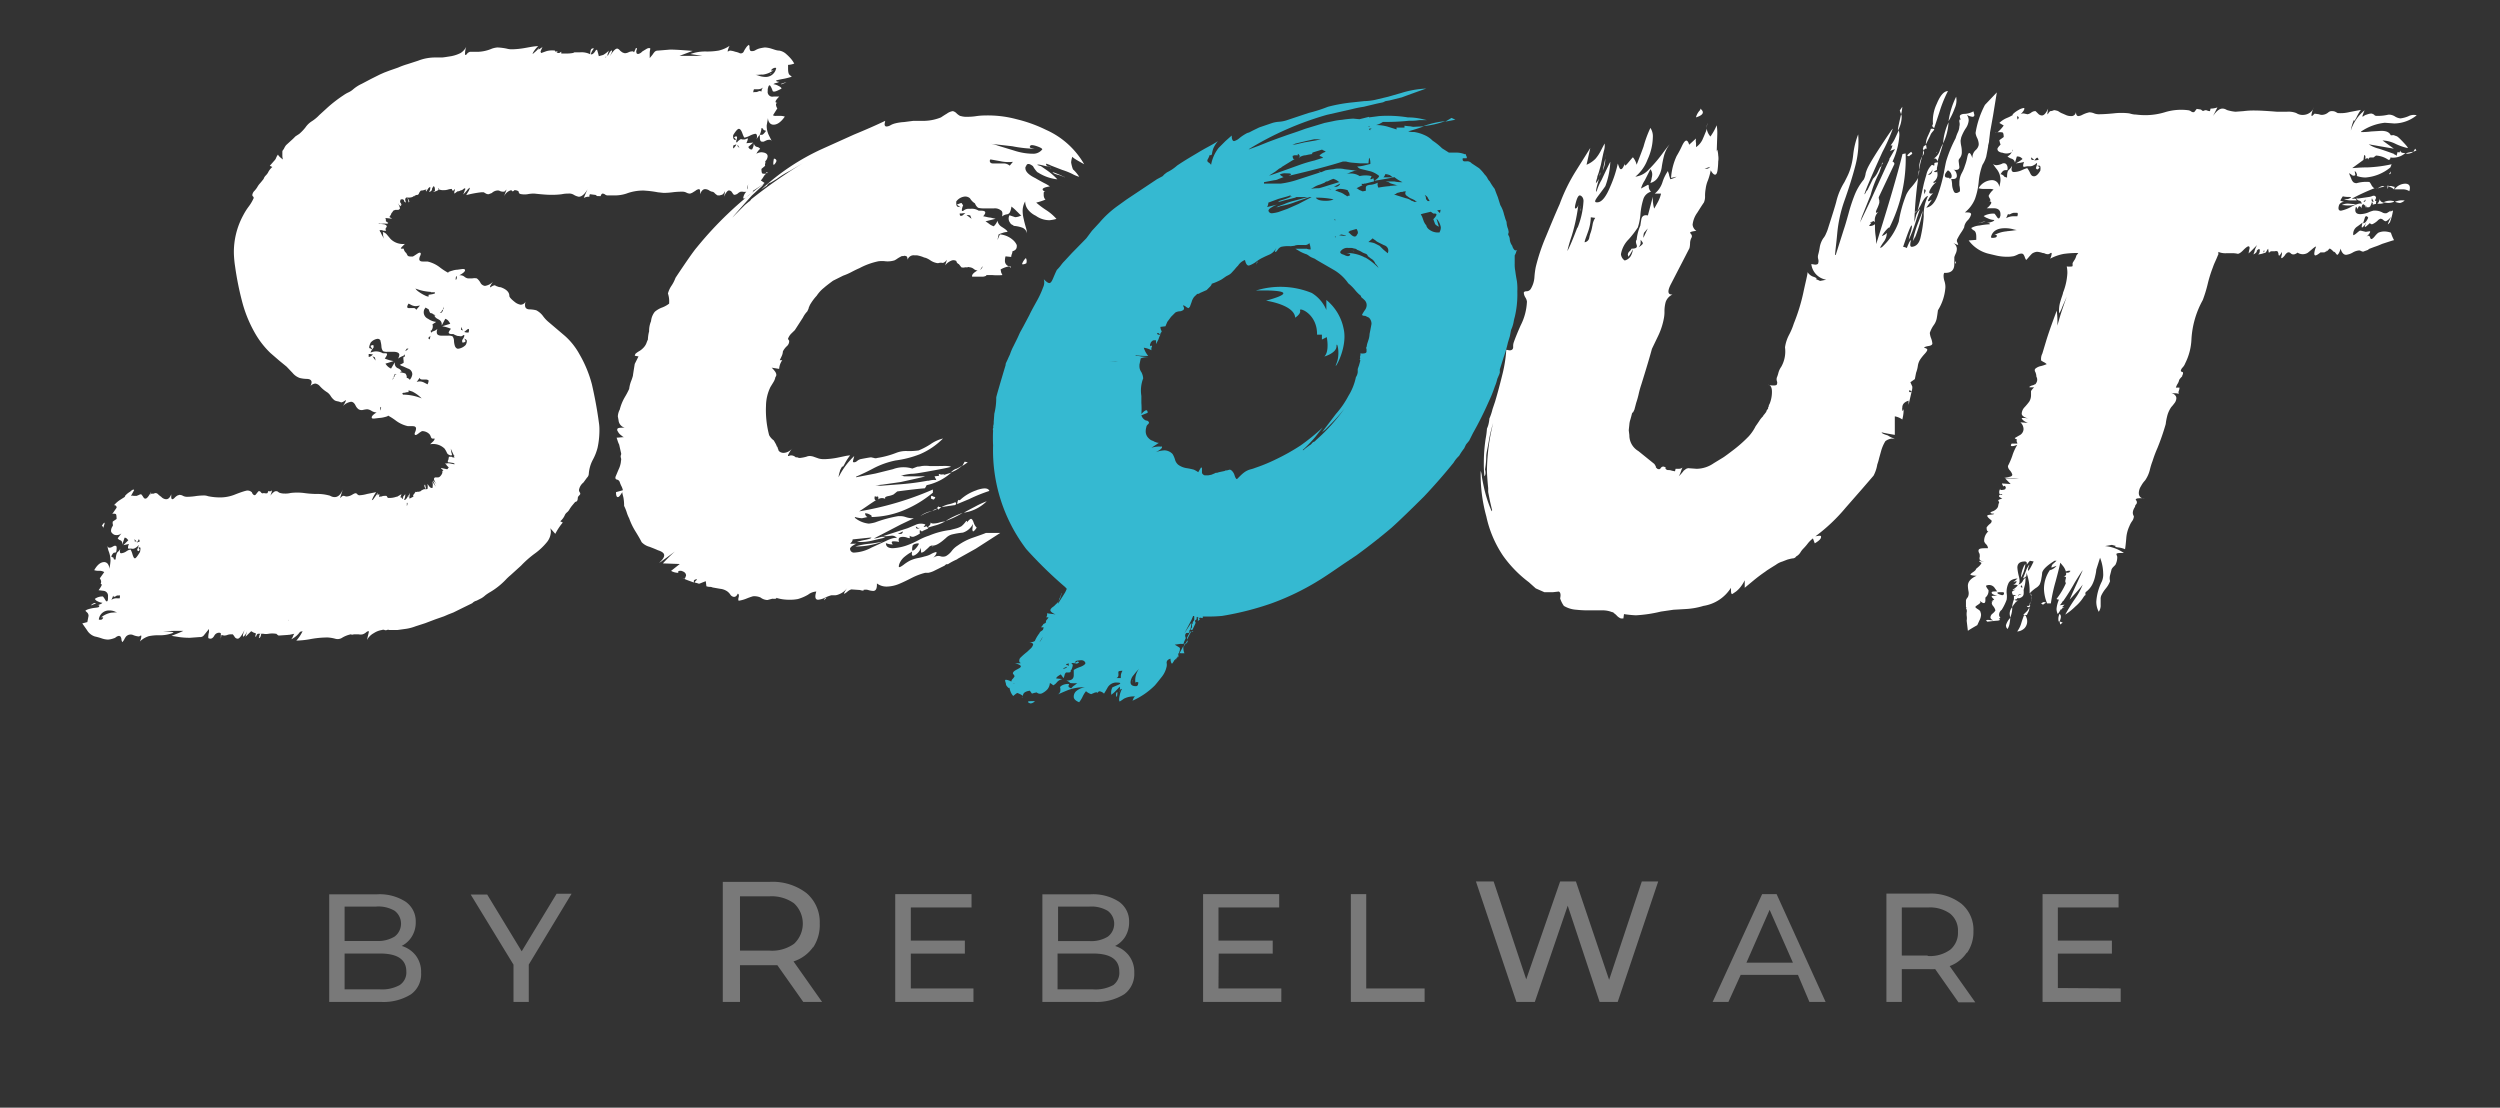 <?xml version="1.0" encoding="UTF-8"?> <svg xmlns="http://www.w3.org/2000/svg" id="Product_Logos" data-name="Product Logos" viewBox="0 0 247.03 109.45"><rect x="0" y="0" width="247.03" height="109.45" fill="#333333" stroke="none"/><g id="Scout_logo_White" data-name="Scout logo White"><g id="Sc"><path d="M158.62,15.68l-.25,1.17A2.66,2.66,0,0,0,158.62,15.68Zm32.69-.56.12-.12Q191.31,15.06,191.31,15.12Zm0,.59a.32.32,0,0,1,.12.28c.33-1,.52-1.59.56-1.8a4,4,0,0,0-.31.68,1.47,1.47,0,0,1-.62.81A.23.23,0,0,1,191.31,15.71Zm-.19-3.06c.13-.37.31-.94.56-1.7a12.26,12.26,0,0,1,.8-1.95c-.41,0-.78.47-1.11,1.27a3.92,3.92,0,0,0-.37,2C190.88,12.4,190.92,12.53,191.12,12.65Zm.87,1.54a5.44,5.44,0,0,0,.55-2.1A5.73,5.73,0,0,0,192,14.19Zm-2.41,2.88a.87.87,0,0,1-.13.4,1.06,1.06,0,0,0,.19-.68A.64.64,0,0,0,189.58,17.07Zm3.71-7.51a7.77,7.77,0,0,0-.75,2.41,7,7,0,0,0,.62-1.3A1.83,1.83,0,0,0,193.29,9.56Zm-34.61,5.75v.06S158.72,15.31,158.68,15.31Zm9.58-4.21c0-.12-.09-.24-.25-.37v.13a1.58,1.58,0,0,0-.43.74C168,11.47,168.26,11.31,168.26,11.1Zm21.81,3.77a.67.67,0,0,0-.06.28.61.61,0,0,1-.06.28A.49.49,0,0,0,190.07,14.87Zm-31.39.5a.75.75,0,0,1-.06.31l.06-.19Zm31.7-.68-.06-.37c-.25.12-.33.22-.25.31H190l.06.24c.13-.12.17-.18.13-.18Zm-.74,2.1a7.23,7.23,0,0,1,.31-1.36A2.34,2.34,0,0,0,189.64,16.79Zm1.27-3.71.15-.18c.08-.09.09-.14,0-.16a.5.5,0,0,0-.28,0c0,.13-.13.35-.27.68a2.14,2.14,0,0,0-.22.87l.43-.87A1.07,1.07,0,0,1,190.91,13.08Zm-2.32,2.35h.06a1.38,1.38,0,0,1,.25-.19q.12-.06-.06-.24l-.25.21c-.08.07-.12.12-.12.16S188.51,15.43,188.59,15.43Zm-.87-4.51.13.37a3.51,3.51,0,0,0,.12-.74Zm-1.11,11.62h0l-.06.13Zm-30.47-1.67a.5.5,0,0,0,0-.31,1,1,0,0,1,0-.25Zm33.25-.06-.24.24Q189.39,20.93,189.39,20.81Zm-1.54-9.52c-.21.91-.31,1.4-.31,1.48v.13a3,3,0,0,0,.37-1.3A.68.68,0,0,0,187.85,11.29Zm5.44,14.77-.07-.25C193.14,25.9,193.16,26,193.29,26.06ZM158,17.59v.06l0-.15A.24.24,0,0,0,158,17.59Zm.12-.37V17l-.09.46s0-.07,0-.09A.25.25,0,0,0,158.12,17.22Zm10.51-4.57a2.15,2.15,0,0,1,.12-.5A1.15,1.15,0,0,0,168.63,12.65ZM194.4,21.8a1.28,1.28,0,0,0,.37-.62c0-.13-.12-.19-.37-.19h-.25a3.3,3.3,0,0,0,1-1.33,6.89,6.89,0,0,0,.37-1.7,6.55,6.55,0,0,1,.37-1.67,3.13,3.13,0,0,0,.37-.8c.13-.66.19-1,.19-1.05s0,0,0-.06l.09-.37,0-.06.09-.75v-.06l.31-1.73.37-2.28-1.17,1.23a8.9,8.9,0,0,0-.93,2.78,1.54,1.54,0,0,0,.16.5,1.62,1.62,0,0,1,.15.55v.13a.92.92,0,0,1-.31.52,1,1,0,0,0-.31.65v.13c-.12-.33-.22-.5-.31-.5s-.15.16-.21.46a4.69,4.69,0,0,1-.22.78,3.82,3.82,0,0,1-.31.74,2,2,0,0,0-.24.86c0,.05,0,.16,0,.34a2.31,2.31,0,0,1,.06.47q0,.18-.06.18c-.25.17-.43.16-.53,0a1.71,1.71,0,0,1-.19-.71,2,2,0,0,0-.09-.56c.37.05.56-.06.56-.3s-.13-.58-.37-.62c.41.08.62,0,.62-.25l-.07-.56V15.8l.07-.12a.94.94,0,0,0,.24-.68,2.81,2.81,0,0,0-.06-.59,2.53,2.53,0,0,1-.06-.53l.06-.3a4.33,4.33,0,0,1,.43-.87,1.63,1.63,0,0,0,.31-.8.94.94,0,0,0-.18-.56,1.48,1.48,0,0,0,.55.19.17.17,0,0,0,.19-.19L195,11a1.94,1.94,0,0,1-.83.25c-.35,0-.52.12-.52.25a1,1,0,0,0,.12.37c-.12-.13-.18-.06-.16.18a.8.8,0,0,1,0,.44,1.46,1.46,0,0,1-.15.58,4.12,4.12,0,0,0-.22.59,12.38,12.38,0,0,0-.92,2.22c-.05.17-.13.58-.25,1.24a15,15,0,0,1-.59,2.13c-.27.77-.65,1.19-1.14,1.27a9.3,9.3,0,0,0,.55-.8c-.37.24-.47.22-.3-.07a1.59,1.59,0,0,1,.43-.55c-.37.08-.48,0-.31-.34a2.37,2.37,0,0,1,.62-.77.32.32,0,0,0-.16.06q-.09.06-.15-.06a.86.86,0,0,0,.43-.68,1.15,1.15,0,0,0-.06-.44V17a.73.73,0,0,1-.22,0c-.1,0-.07-.07.1-.15l.12-.06V16.6l.12-.55a.89.89,0,0,0-.37.06c0,.21,0,.29-.06.25a.56.56,0,0,0-.19-.07,1.94,1.94,0,0,0-.55,1c-.13.44-.21.73-.25.9-.29,1.32-.49,2.2-.62,2.66.08-.13.23-.39.44-.81s.41-.64.61-.68a4,4,0,0,0-.43,2,13,13,0,0,1-.34,2.2c-.14.51-.42.79-.83.83-.13,0-.18-.09-.16-.28a1.32,1.32,0,0,1,.09-.4.7.7,0,0,0-.24.34,4.17,4.17,0,0,0-.19.46,1,1,0,0,0-.37-.12q.87-2.59.87-2a3,3,0,0,1-.16.68,3.19,3.19,0,0,0-.15.62,13.18,13.18,0,0,0,.62-1.57c.2-.64.37-1.13.49-1.46a1.46,1.46,0,0,0-.4.68c-.06.25-.12.46-.16.62a39.73,39.73,0,0,1,.37-4.33s-.06,0-.06.07a6.67,6.67,0,0,1-.58.77,3,3,0,0,0-.53.77,12.66,12.66,0,0,0-.74,2.66,6.16,6.16,0,0,1-1.67,2.53l-.19.06a6.25,6.25,0,0,1,.41-.64,1.49,1.49,0,0,0,.27-.84,1,1,0,0,1-.49.31,3.14,3.14,0,0,1,.43-.59c.2-.22.3-.29.31-.22a15.2,15.2,0,0,0,1.61-7.35l-.31.06q-.74,3-2.6,8.9a5.69,5.69,0,0,0-.06-.83,5.69,5.69,0,0,1-.06-.83v-.31a.77.77,0,0,1-.56.18v-.06l.25-.31a.24.24,0,0,1-.18.06l.06-.06.31-.12.12.12a1.1,1.1,0,0,1,.37-1.05c-.29.21-.35.12-.18-.25a3.68,3.68,0,0,0,.24-.62s0-.12,0-.24a1.1,1.1,0,0,1-.06-.31l1.55-3.28a.24.24,0,0,0-.19-.24,7.18,7.18,0,0,0,.68-2.6,1.59,1.59,0,0,0-.06-.49l-.37.8a3,3,0,0,1-.43.68q.18.06.18-.06a1.19,1.19,0,0,1-.25.62l.5-.19-.5.87a.24.24,0,0,0-.06.18c-.53,1.11-1,2.18-1.48,3.21-.37.83-.85,1.82-1.42,3l.18-.56.87-2.16a10.83,10.83,0,0,1,.86-2.22l.25-.75.12-.24q-.12.06-.12.12a.4.4,0,0,1-.06.22.64.64,0,0,1-.13.15l-.24.5a2.39,2.39,0,0,1-.44.61l-.55,1.12a.65.65,0,0,0-.16.21.35.35,0,0,1-.09.16l-.06.06c.12-.45.72-1.85,1.79-4.2.33-.62.68-1.36,1-2.23.08-.2-.21.21-.89,1.24s-1.17,1.81-1.46,2.35-.3.8-.3.68a2,2,0,0,1-.19.68,5.87,5.87,0,0,0-.9,1.51,16.73,16.73,0,0,0-.61,1.85c-.19.68-.34,1.21-.47,1.58l-.8,2.53h-.06c0-.32.11-1,.21-2.13a13.39,13.39,0,0,1,.65-3.06c.5-1.4.88-2.62,1.15-3.67a9.22,9.22,0,0,0,.27-3.06,7.82,7.82,0,0,0-.49,2,7,7,0,0,1-.31,1.48,5.35,5.35,0,0,1-.28.68l-.28.56a6.46,6.46,0,0,0-.8,1.91c-.08.33-.35,1.2-.8,2.6a3.66,3.66,0,0,1-.22.58,1.63,1.63,0,0,1-.28.47,2.3,2.3,0,0,0-.34.89,5.93,5.93,0,0,1-.15.71.82.82,0,0,0,0,.44.67.67,0,0,1,0,.4c0,.1-.15.15-.31.15l-.37-.06a1.77,1.77,0,0,0,1.48,1.55l-.62.12s-.1-.06-.43-.19c.17,0,.1-.11-.18-.21a1.09,1.09,0,0,1-.62-.47c0,.25-.19.94-.43,2.08a18.63,18.63,0,0,1-.93,3,6.67,6.67,0,0,1-.47,1.12,3.81,3.81,0,0,0-.4,1.23,3.08,3.08,0,0,1-.37,1.92,1.9,1.9,0,0,0-.28.59,3.06,3.06,0,0,1-.15.46.59.59,0,0,0,0,.37.41.41,0,0,1,0,.31c0,.08-.15.12-.31.12a2.4,2.4,0,0,1-.56-.06c.25,0,.38.27.38.68a3.12,3.12,0,0,1-.25,1.24.2.2,0,0,0-.06.15.26.26,0,0,1-.07.16v.12a1,1,0,0,0-.12.15.35.35,0,0,0-.06.16l-.19.25q-.12.12-.12.18a2.5,2.5,0,0,0-.4.5c-.11.16-.22.33-.34.49a4.44,4.44,0,0,1-.68,1,13.41,13.41,0,0,1-1.61,1.42l-.49.37c-.17.12-.31.23-.44.31l-.92.56a3,3,0,0,1-1.61.55h-.12l-.81-.06-.18.06-.25.19a3.54,3.54,0,0,1-.49.55,1.8,1.8,0,0,0,.21-.46,2.68,2.68,0,0,1,.16-.4.53.53,0,0,1-.37.12h-.31l-.06.25-.31-.06a.92.92,0,0,0-.37-.06.3.3,0,0,1-.22-.1q-.09-.09,0-.15l-.19-.09a.28.28,0,0,0-.12,0s-.1,0-.19.13-.14.12-.18.12a.27.27,0,0,1-.19-.06l-.12-.12a.25.25,0,0,0-.06-.19.17.17,0,0,1-.06-.12l-1.61-1.3A1.8,1.8,0,0,1,161,43l-.06-.49.06-.56a1.92,1.92,0,0,1,.1-.49c.06-.21.11-.39.15-.56s.13-.14.13-.18l.12-.25.18-.68a8,8,0,0,0,.25-.9c.08-.35.17-.65.25-.89.49-1.57.84-2.74,1.05-3.53l.62-1.29a6.89,6.89,0,0,0,.55-1.67,3.28,3.28,0,0,0,.07-.74,3.48,3.48,0,0,1,.12-.93,1.27,1.27,0,0,1,.68-.74q-.75.06-.12-1.11l.67-1.3c.58-1.11.95-1.84,1.12-2.17A2.37,2.37,0,0,0,167,24a1.19,1.19,0,0,1,.15-.53.3.3,0,0,0-.06-.34Q167,23,167,23c0-.08.2-.14.62-.19a.82.82,0,0,1-.37-.61,2.47,2.47,0,0,1,.46-1.18c.31-.49.53-.84.65-1a1.48,1.48,0,0,0,.12-.65,3.76,3.76,0,0,1,.06-.71,3.07,3.07,0,0,1,.22-.83,5.79,5.79,0,0,0,.28-1c.16.29.31.43.43.43s.21-.16.25-.49a7,7,0,0,0,.06-.81,1.94,1.94,0,0,0,0-.61,2.59,2.59,0,0,0-.09-.56.57.57,0,0,0-.06.25l.06-1.8a4.77,4.77,0,0,0-.06-.86,5.63,5.63,0,0,1-.62,1.11,1.53,1.53,0,0,1-.37-.8,1.25,1.25,0,0,1-.13.43c-.08.21-.18.44-.3.71a1.89,1.89,0,0,1-.62.71c0-.08,0-.21,0-.4a1,1,0,0,1,0-.46l-.68.62c-.17-.58-.4-.54-.71.12a9.81,9.81,0,0,1-.53,1,6.16,6.16,0,0,0-.55,2.16l.55-.12a2.3,2.3,0,0,1-.62.25l-.12-.37c0-.13-.08-.27-.12-.44a4.12,4.12,0,0,0-.53,1.08,2.36,2.36,0,0,1-.77,1.15h.62a3.18,3.18,0,0,1-.31.83c-.17.31-.29.53-.37.65a3.75,3.75,0,0,1-.13-1.17l-.49,1.85c-.37-.08-.59.05-.65.4s-.09.55-.09.59a4.64,4.64,0,0,0-.37,1.42c-.09.08-.09.25,0,.5s-.05.37-.5.37a1.1,1.1,0,0,1-.21.27.47.47,0,0,0-.16.34l.06.19a4.62,4.62,0,0,0,.44-.74,1.56,1.56,0,0,1-.07.34,1.42,1.42,0,0,1-.21.43,1,1,0,0,1-.53.34.84.84,0,0,1-.37-.62,2.71,2.71,0,0,1,.77-1.48,9.55,9.55,0,0,0,.9-1.17,5.65,5.65,0,0,0,.25-1.24,6.87,6.87,0,0,1,.31-1.61,1.12,1.12,0,0,1,.74-.68.69.69,0,0,1-.22-.43c0-.16,0-.25-.09-.25l-.68.37a2.84,2.84,0,0,1,.37-.8l.56-1.11a.82.82,0,0,1,.18.49,1.44,1.44,0,0,1-.06.4c0,.15-.08.3-.12.47a1.25,1.25,0,0,0,.77-.59,2.51,2.51,0,0,0,.34-.9,10.3,10.3,0,0,1,.25-1.26,3.44,3.44,0,0,1,.55-1.08c-.21.24-.49.61-.86,1.11a13.39,13.39,0,0,1-1.21,1.39,2.17,2.17,0,0,1-1.33.71,4,4,0,0,0,1.21-1.7,5.51,5.51,0,0,0,.52-2.19,1.5,1.5,0,0,0-.24-.93,11.19,11.19,0,0,0-.68,1.85c-.09.25-.31.85-.68,1.79a1.78,1.78,0,0,0-.37-.74c-.09.09-.22.24-.41.47s-.3.34-.34.34-.06,0-.06-.13v-.06c-.12.37-.25.56-.37.56s-.18-.19-.31-.56a11.78,11.78,0,0,1-.74,2.26c-.41,1-.82,1.53-1.24,1.57s-.29-.19.1-.71.6-.81.65-.89a8,8,0,0,0,.49-2.41c-.21.41-.49,1-.86,1.79a5,5,0,0,0-.5,1.17c-.12,0,0-.43.25-1.3-.17.33-.31.5-.43.5a.11.11,0,0,0,.12-.12,2.48,2.48,0,0,1,.12-.44c0-.16.1-.35.16-.55l.21-.75c.09-.45.18-.89.28-1.32a1.85,1.85,0,0,0,.09-.78c-.12.21-.25.46-.4.75a3.72,3.72,0,0,1-.52.77,2.64,2.64,0,0,1-.87.58l.37-1.66c-.2.33-.67,1.07-1.39,2.22a17.39,17.39,0,0,0-1.64,3.34c-.45,1-.9,2.1-1.36,3.21a19.13,19.13,0,0,0-1,3,7.83,7.83,0,0,0-.13,1,2.57,2.57,0,0,1-.37,1.17.49.49,0,0,1-.4.22c-.19,0-.28.07-.28.15a1,1,0,0,0,.16.47,1,1,0,0,1,.15.4,5.67,5.67,0,0,1-.62,2.35c-.33.74-.55,1.3-.68,1.67a1.16,1.16,0,0,0-.06.46c0,.23-.12.34-.37.34l-.31-.06a13.53,13.53,0,0,1-.4,2.5c-.23.93-.46,1.8-.71,2.63l-.25.74a5.45,5.45,0,0,1-.31.93,2.75,2.75,0,0,1-.06.43,2.3,2.3,0,0,1-.18.56,8.48,8.48,0,0,1-.13,1,16,16,0,0,0-.18,2.41,10.31,10.31,0,0,0,.06,1.3c.12-.12.14-.35.06-.68a8.14,8.14,0,0,0,.12-1.3c0-.28.13-.78.25-1.48a12.78,12.78,0,0,1,.43-1.79,20.27,20.27,0,0,0-.61,4.63q0,.55.12,1.8v.37l.18.92.19.81a.1.1,0,0,1,0,.12.1.1,0,0,0,0,.12,12.91,12.91,0,0,1-.8-2.47c-.08-.37-.15-.71-.19-1a2.32,2.32,0,0,0-.12-.58,15.55,15.55,0,0,0,.56,4.51,11.06,11.06,0,0,0,1.66,3.89,11.88,11.88,0,0,0,2.54,2.6l.68.61.43.19.43.19h.81l.61-.07c.17.09.21.31.13.68a2.75,2.75,0,0,0,.37.74,2.71,2.71,0,0,0,1.23.38,11.09,11.09,0,0,0,1.36.06h1.18a2.48,2.48,0,0,1,1,.18h.12v.06a1.68,1.68,0,0,1,.34.28,1.08,1.08,0,0,0,.4.28c.05,0,.13,0,.25,0l.06-.43a10.5,10.5,0,0,0,1.18.12,13.45,13.45,0,0,0,2.47-.37l1.24-.18,1.2-.07a7.25,7.25,0,0,0,1.76-.31,3.92,3.92,0,0,0,2.72-1.79c0,.41,0,.62.13.62l.37-.25a2.7,2.7,0,0,0,.52-.55,3.64,3.64,0,0,0,.34-.56v.74l.93-.77c.33-.27.7-.55,1.11-.83.16-.13.52-.35,1.05-.68a2,2,0,0,1,.62-.31l.49-.19a4.66,4.66,0,0,1,.5-.12c.2,0,.33-.1.37-.19a1.12,1.12,0,0,0,.43-.4,2,2,0,0,1,.31-.4,5.06,5.06,0,0,0,.43-.5,2.86,2.86,0,0,1,.5-.49l.18.49c.41-.24.62-.45.62-.61V53c0-.08-.18-.08-.56,0a17.33,17.33,0,0,0,3-2.84L184,48.31,185.13,47a3.61,3.61,0,0,0,.37-1.11,5,5,0,0,0,.18-.62l.19-.68a3.75,3.75,0,0,1,.43-1,1.29,1.29,0,0,1,.62-.25.71.71,0,0,1,.31.06.93.93,0,0,0-.28-.15,1.94,1.94,0,0,1-.4-.22c-.41-.12-.62-.22-.62-.31.37.09.81.17,1.3.25V41.14a1.81,1.81,0,0,1,.74.31,3.81,3.81,0,0,0,.13-1.11c0,.2-.09.28-.13.24v-.12a.1.1,0,0,1,0-.12c0-.05,0-.07,0-.07,0-.33.21-.55.62-.68V40c.16-.7.27-1.16.31-1.36l-.13.12s-.08,0-.12-.06,0-.17.09-.12a.32.32,0,0,0,.16.06,1.15,1.15,0,0,0,.06-.44l-.19-.43.44-.31.12-.62a3.19,3.19,0,0,0,.18-.71,1.56,1.56,0,0,1,.25-.64,4.76,4.76,0,0,1,.4-.5c.19-.2.28-.35.28-.43s-.1-.15-.31-.19c0-.08.19-.14.44-.18s.37-.13.37-.25a1.88,1.88,0,0,0-.13-.53,1.68,1.68,0,0,1-.12-.52,2.89,2.89,0,0,1,.37-.74,1.67,1.67,0,0,0,.31-.68q.06-.32.12-.81a4.91,4.91,0,0,0,.74-2.28,1.92,1.92,0,0,0-.09-.59,1.67,1.67,0,0,1-.09-.52.68.68,0,0,1,.06-.31q1,.06,1-.87v-.68a3,3,0,0,1,.16-.4,1.18,1.18,0,0,0,.09-.46A.73.73,0,0,0,193,24c.33.16.49.23.49.18a.72.72,0,0,0-.09-.24.35.35,0,0,1,0-.31,6,6,0,0,1,.4-.68,3.17,3.17,0,0,0,.34-.62l-.06.12A1.22,1.22,0,0,1,194.4,21.8Zm-3.65-4.73a.61.61,0,0,0,.19-.34c0,.37-.15.55-.43.55A2.25,2.25,0,0,1,190.75,17.07Zm-.62,2.13v-.49c.13,0,.17.11.13.21S190.17,19.12,190.13,19.2Zm-21.41-2.63.28-.09c-.13.12-.23.19-.31.19h-.25ZM162.45,23l.37-.43-.43.93A1.34,1.34,0,0,1,162.45,23Zm-.34,1a1.89,1.89,0,0,0,0-.31,2.11,2.11,0,0,1,.15.19c.06.08.09.15.06.21s-.15.18-.4.34A1.27,1.27,0,0,0,162.11,24.08Zm-6.24-1.54c-.44,1.15-.76,1.93-1,2.35a14.74,14.74,0,0,1,.43-1.49,17.67,17.67,0,0,0,.68-3.27.87.87,0,0,1-.09.37c-.06.12-.14.18-.22.18s-.06-.21.06-.65.25-.64.37-.64.37.18.37.55A8.33,8.33,0,0,1,155.87,22.54Zm1.48-.19a4,4,0,0,1-.16.68,2.91,2.91,0,0,0-.15.53.54.54,0,0,1-.46.46c0-.16.15-.51.34-1.05a4.56,4.56,0,0,0,.27-1.42l.44.06A1.66,1.66,0,0,0,157.35,22.35Zm35.26-4.7a.86.86,0,0,1-.37-.06c-.13-.16-.05-.39.24-.68a.69.69,0,0,1,.37.56Q192.85,17.65,192.61,17.65ZM190,20.81l-.5,1.29a10,10,0,0,0-.49,1.73l.25-.49-.13.37A14.32,14.32,0,0,0,190,20.81Zm46.23-3.65a.63.63,0,0,0,0-.19c0-.08,0,0-.09.13l-.06.06a.17.17,0,0,1,.06.12S236.09,17.28,236.18,17.16Zm-3.28,2.47-.06-.12Q232.84,19.69,232.9,19.63Zm2.1-1.05a2,2,0,0,1,.56-.12C235.47,18.33,235.29,18.38,235,18.58Zm2.6,1.24a1.76,1.76,0,0,0-1,.12,2,2,0,0,0,.49.12A1,1,0,0,0,237.6,19.82Zm-2,.24a1,1,0,0,1-.28-.09.38.38,0,0,1-.22-.4.79.79,0,0,1-.24.56h.34A1.09,1.09,0,0,0,235.56,20.06Zm.37-1.73-.06.07C235.87,18.48,235.89,18.46,235.93,18.33Zm-.93.25-.31.06S234.84,18.66,235,18.58Zm.87-.18-.31.06S235.7,18.48,235.87,18.4Zm-32.45,43c.17-.37.17-.62,0-.74A1.1,1.1,0,0,0,203.42,61.41Zm.31.12-.31-.12.06.31ZM195.2,56.4l.06,0h0Zm42.21-41.28a.39.39,0,0,1-.25-.25.45.45,0,0,1-.06.19.24.24,0,0,1-.18-.06l-.13.43c0-.08-.08-.14-.24-.19,0,0,0-.06-.07-.06-.33-.12-.8-.29-1.42-.49a3.19,3.19,0,0,1-1-.43l2.48.43-1.12-.81a3.17,3.17,0,0,1,1.3.34,5.63,5.63,0,0,0,1.18.41c.08,0-.07-.2-.44-.59s-.59-.59-.68-.59l-.24-.09s0,0,0,0a.31.31,0,0,0-.13,0,.42.42,0,0,1-.18,0c-.13-.29-.43-.43-.93-.43l-1,.06a7,7,0,0,1-1,.06V13a5.13,5.13,0,0,1,2.35-.87l.93.07a3.58,3.58,0,0,0,2.22-.81,1.14,1.14,0,0,0-.83.1,3,3,0,0,1-.78.21,1.27,1.27,0,0,1-.52-.18,1.17,1.17,0,0,0-.53-.19H236a4.56,4.56,0,0,1-1.17.12.29.29,0,0,1-.22-.09.25.25,0,0,0-.15-.09c-.09-.08-.29-.06-.62.06a.63.63,0,0,0-.25.12c-.12.09-.18.09-.15,0a5.7,5.7,0,0,1,.21-.55,4.21,4.21,0,0,0-1.36,2,3.91,3.91,0,0,1,.31-1.05c0,.16.08.08.25-.25a4.71,4.71,0,0,1,.43-.74l-1.11.21a3.5,3.5,0,0,1-1.18.1l-.24-.13a.75.75,0,0,0-.31-.06.5.5,0,0,0-.37.12,1,1,0,0,1-.62.25.71.71,0,0,1-.31-.06l-.43-.06-.19.18c-.08.09-.12.06-.12-.06a2.33,2.33,0,0,1,.25-.74,1.16,1.16,0,0,1-1,.74,1.12,1.12,0,0,1-.75-.18,2.14,2.14,0,0,0-.92-.13h-1q-1.49-.12-2.16-.12a7.66,7.66,0,0,0-1.12.06l-.8.06a3.55,3.55,0,0,1-.68-.12.83.83,0,0,1-.25-.09.74.74,0,0,0-.37-.1c-.29,0-.6.25-.93.74l.44-.86a1.91,1.91,0,0,1-.68.12l-.06.25a.74.74,0,0,1-.28-.06.34.34,0,0,0-.28,0,.18.18,0,0,1-.22,0c-.06-.06-.11-.1-.15-.1l-.37-.06a1.12,1.12,0,0,0-.13.16l-.12.15a.32.32,0,0,1-.31-.06.61.61,0,0,0-.31-.12,5.52,5.52,0,0,0-2.22.18,6.71,6.71,0,0,1-1.92.31,7.83,7.83,0,0,1-1-.06c-.29,0-.51-.08-.68-.12a6.5,6.5,0,0,0-1.51,0c-.6.06-1.11.09-1.52.09a1.27,1.27,0,0,1-.43-.09,1.23,1.23,0,0,0-.49-.1l-.25.07a3.36,3.36,0,0,0-.43.18,1,1,0,0,1-.37.12c-.17,0-.25-.14-.25-.43a.45.45,0,0,1-.5.43,1.18,1.18,0,0,1-.46-.09l-.34-.15a1.63,1.63,0,0,1-.37-.19.61.61,0,0,0-.31-.12.34.34,0,0,0-.28,0,.74.74,0,0,1-.28.06s-.11.08-.21.25-.09,0,0-.5c-.21.46-.41.68-.62.68a.54.54,0,0,1-.37-.18l-.25-.25c-.08,0-.21,0-.4.12a.84.84,0,0,1-.4.19l-.28-.06a.47.47,0,0,0-.4.06c.25-.25.37-.43.37-.56a.05.05,0,0,0-.06-.06,1.44,1.44,0,0,0-.5.19,3.43,3.43,0,0,0-.37.24c-.16.13-.24.21-.24.25h.06a4.35,4.35,0,0,1-.62.31,2.28,2.28,0,0,0-.74.49l.43.25a3.42,3.42,0,0,1-.62.68,1.35,1.35,0,0,1,.47,0c.1,0,.15.18.15.46l-.43.31a2.74,2.74,0,0,0,.12.44c-.2.2-.31.35-.31.43a.31.31,0,0,0,.19.28.71.71,0,0,0,.31.09,1.08,1.08,0,0,0,.92-.06,1,1,0,0,1-.43.43,1.21,1.21,0,0,0,.4.22.47.47,0,0,1,.34.4l.19-.62c.16,0,.35,0,.56.25a3.11,3.11,0,0,1-.68.43A3.75,3.75,0,0,0,200,16c-.12.33-.12.49,0,.49l.31-.06h.25a.75.75,0,0,0,.31-.06l.24-.13c.21-.24.23-.12.06.37.09.17.19.17.31,0s-.06-.12-.18-.24h.21c.11,0,.14.16.1.49-.21.37-.42.56-.62.56s-.3-.12-.4-.34a2.11,2.11,0,0,0-.28-.47,4.18,4.18,0,0,0-.56.22A2,2,0,0,1,199,17c-.16,0-.24-.11-.24-.31l.06-.31a1.72,1.72,0,0,1-.34.43c-.11.08-.16.33-.16.74l-.37-.12q.2.06,0-.09c-.14-.11-.24-.14-.28-.1a1.3,1.3,0,0,1,.25-.34.43.43,0,0,1,.25-.09h.18a.67.67,0,0,0-.06-.52.31.31,0,0,0-.25-.16h-.12a1.53,1.53,0,0,1-.62.19.48.48,0,0,1-.37-.13,4.79,4.79,0,0,0,.4.56,1.73,1.73,0,0,1,.34,1.11,3.88,3.88,0,0,1-.12.62.71.71,0,0,0-.74-.68,1.58,1.58,0,0,0-1.3.8,1.86,1.86,0,0,0,.56.07h.49a1.05,1.05,0,0,1,.43.06,1.78,1.78,0,0,0-.49.62.81.81,0,0,0,.12.27c.09.15.07.24-.06.28.17,0,.23.06.19.19a1.35,1.35,0,0,1-.44.49l.71,0c.44,0,.65.22.65.59v.12c-.08.33-.19.38-.34.16s-.23-.34-.27-.34a1.9,1.9,0,0,0-1.05.24,1.32,1.32,0,0,0,.4.22,1.5,1.5,0,0,0,.58.16h.07c0,.08-.11.15-.31.21a1.89,1.89,0,0,1-.5.09c.25,0,.37,0,.37.13a7.08,7.08,0,0,0-1,.12,2,2,0,0,0-.84.25.7.7,0,0,0,.28.25c.14.08.22.28.22.61v.31l-.75.06a3.46,3.46,0,0,0,1.92,1.3l.8.19a4.74,4.74,0,0,0,1,.12,3.34,3.34,0,0,0,.74-.06,2.39,2.39,0,0,0,.37-.15.77.77,0,0,1,.38-.1.24.24,0,0,1,.18.06s.09.1.15.28.12.28.16.28l.22-.25c.1-.12.21-.24.34-.37a1.05,1.05,0,0,1,.49-.18,2.08,2.08,0,0,1,.56.12.53.53,0,0,1,.24.06.75.75,0,0,0,.31.06.43.43,0,0,0,.19-.09q.12-.09.15,0a1.25,1.25,0,0,1-.15.53,4.75,4.75,0,0,1,1.33-.47,9.74,9.74,0,0,1,1.45-.09l-.19.25a1.39,1.39,0,0,1-.18.43,3.3,3.3,0,0,0-.19.31.82.82,0,0,0,0,.18c0,.09,0,.14-.06.16a2.5,2.5,0,0,1-.52,0,3,3,0,0,1,.06.68,6.14,6.14,0,0,1-.43,1.92c0,.12-.13.4-.25.83a3,3,0,0,0-.13,1.21,3.18,3.18,0,0,0,.31-.65c.17-.39.31-.71.44-1-.33.91-.56,1.59-.68,2l-.25.86a8.3,8.3,0,0,0-.06-1.48q-.75,2-1.05,3l-.37,1.23a1.16,1.16,0,0,0-.13.56v.12a1.57,1.57,0,0,0,.25.16,1.2,1.2,0,0,1,.31.21,3.66,3.66,0,0,1-.56.19,1.22,1.22,0,0,0-.55.25c-.09.08-.1.2,0,.37a1.27,1.27,0,0,1,.09.43.59.59,0,0,1-.06.68v.06h-.07a.69.69,0,0,1-.27.12.81.81,0,0,0-.28.13s0,.06,0,.06H201a1.83,1.83,0,0,0-.31.37v.43a1.2,1.2,0,0,1-.18.62c-.09.12-.23.3-.44.53a1,1,0,0,0-.3.65c0,.2.22.37.67.49a2.32,2.32,0,0,0-.55-.06q-.12,0-.12.06s.07.11.21.22a1.73,1.73,0,0,0,.4.21l-.74-.06a.93.93,0,0,1,.31.68.72.72,0,0,1-.43.62l-.43.25s0,.07.09.09.13.07.09.15.1.27.06.31h-.55c-.21.29,0,.33.55.13a4.66,4.66,0,0,0-.49,1.08,7.22,7.22,0,0,1-.43,1c0,.08,0,.22.18.43a1.05,1.05,0,0,1,.25.43c0,.17-.23.25-.68.25H198a4.79,4.79,0,0,0,.78.09,3.53,3.53,0,0,1,.71.09,11.09,11.09,0,0,0-1.36-.06l.55.56-.86-.06a.54.54,0,0,0,.18.31c0-.09.1-.1.16,0a.17.17,0,0,1,0,.21c0,.08-.21.13-.5.13v-.13a.53.53,0,0,0-.06.56l.13,0a.1.1,0,0,1,.12,0s0,.06-.09.06h-.22a.12.12,0,0,1,0,.09s0,0,0,.09l.31.19a1,1,0,0,0-.37.12.09.09,0,0,0,0,.13.17.17,0,0,1,.06.12,1.14,1.14,0,0,0-.09.31.52.52,0,0,1-.16.31.93.93,0,0,1-.37.25.65.65,0,0,0-.24.12c0,.08.12.12.37.12,0,.05-.13.08-.37.1s-.36.07-.31.15.06.11.18.22l.25.21c0,.09,0,.2-.19.34a1.63,1.63,0,0,0-.31.34c0,.29.07.42.19.37a1.24,1.24,0,0,0-.43,1,.71.71,0,0,0,.18.28.62.62,0,0,1,.19.34v.06c-.62,0-.93,0-.93.25a.43.43,0,0,0,.06.22.37.37,0,0,1,.06.21.89.89,0,0,1,0,.19.34.34,0,0,0,0,.24c0,.09.19.17.44.25l-.5-.12s0,.09.13.15.1.12.06.16a1.39,1.39,0,0,1-.28.31l-.22.19c0,.08-.09.18-.27.3s-.28.21-.28.25.2.12.62.12q-.87.38-.87,1a3.38,3.38,0,0,0,.06.53.92.92,0,0,1-.06.58,1.11,1.11,0,0,0-.12.16.38.38,0,0,0-.07.21V60s.07,0,.07,0,0,0-.07.09a.54.54,0,0,1,.07.43,1.89,1.89,0,0,0,0,.31,1.5,1.5,0,0,1,0,.5l.12,1c.25-.17.56-.35.93-.56l.21-.46a1.31,1.31,0,0,0,.16-.53.75.75,0,0,0-.06-.31c0-.08-.09-.17-.25-.27s-.25-.18-.25-.22.08-.11.25-.22.25-.19.25-.27l-.07-.13c.38.33.56.31.56-.06v-.25a.86.86,0,0,0,.31-.61v-.13a1.16,1.16,0,0,1-.15-.21.52.52,0,0,1-.1-.22.67.67,0,0,1,.81.15c.16.23.26.36.3.41-.37,0-.55,0-.55.12s.18.22.55.31c-.37,0-.55,0-.55.06s.08.14.25.31l-.22.15q-.15.09.15,0c-.2.08-.22.24-.06.47a1,1,0,0,1,.25.46,1.17,1.17,0,0,1-.28.31.51.51,0,0,0-.21.37c0,.12.1.22.3.31l-.55-.06a.49.49,0,0,0-.19.06l.13.12.83-.09c.27,0,.4-.05.4-.09a.2.2,0,0,0-.12-.19q.24.06.15-.06a.39.39,0,0,1-.09-.19.6.6,0,0,1,.25-.55,5.13,5.13,0,0,0,.49-1,2,2,0,0,0,0-.65,2,2,0,0,1,.16-.93c.12-.31.43-.48.92-.52l-.43.37c.29-.13.39-.13.31,0a.63.63,0,0,1-.31.25c.37,0,.51,0,.4.12a1.68,1.68,0,0,1-.46.37.08.08,0,0,0,.12,0s.11,0,.19,0c-.25.08-.37.16-.37.25a.64.64,0,0,0,.12.31l.06-.07a.27.27,0,0,0,.19.07q.12,0-.12.06H199V59c0,.12,0,.21,0,.25a.57.57,0,0,0,.31-.07c0-.08.06-.1.19-.06.29-.08.44-.22.46-.43s0-.33,0-.37.08-.35.13-.56a3.51,3.51,0,0,0,.06-.68.85.85,0,0,0-.28.34.64.64,0,0,1-.46.34c.16-.08.19-.34.09-.77a5,5,0,0,1-.16-.9c0-.41.25-.61.75-.61a.19.19,0,0,1,.18.12c0,.08,0,.15,0,.19a1.11,1.11,0,0,0,.12-.16l.19-.22.37.07c-.29.61-.47.92-.56.92v-.06a1,1,0,0,1,.07-.34.69.69,0,0,0,.06-.21,2.38,2.38,0,0,0-.34.64c-.1.27-.2.51-.28.72.21-.09.32-.19.34-.31a2.14,2.14,0,0,0,0-.25,5.22,5.22,0,0,1,.31,1.67v.37l.12-.12a3.93,3.93,0,0,1,.5-.41,1.13,1.13,0,0,0,.37-.34,2.22,2.22,0,0,0,.18-.65,3.35,3.35,0,0,0,.07-.52c.08-.33.49-.72,1.23-1.18h.19l-.31.28a.48.48,0,0,0-.19.34v.06l.5-.18s-.07.11-.22.22a1.55,1.55,0,0,1-.4.21v-.06a3.26,3.26,0,0,0-.62,1.92,4,4,0,0,0,.31,1.42h.37a16,16,0,0,1,.47-2.17c.22-.82.38-1.44.46-1.85l.28.34a1.48,1.48,0,0,1,.27.53.85.85,0,0,1,.44-.07c0,.05,0,.09-.13.13h.07a.53.53,0,0,1-.31.06h-.07c.09.16,0,.31-.24.43.2-.08.29,0,.24.13a1.8,1.8,0,0,0-.06.3l.06.19a7.22,7.22,0,0,1-.92,1.54.44.44,0,0,0,.24.07,2.87,2.87,0,0,0-.24.92,1.15,1.15,0,0,0,.12.5,2.06,2.06,0,0,0,.31-.5v.13A.52.52,0,0,1,204,60h-.25l.25-.25-.5.06c.05,0,.15-.12.31-.37,0,0,0-.06.07-.06A19.91,19.91,0,0,0,205,57.58c.45-.74.72-1.15.8-1.24-.12.29-.34.77-.65,1.45s-.52,1.17-.65,1.46c.17-.17.39-.42.68-.74s.5-.58.62-.75a6.64,6.64,0,0,1-.8,1.46,17.36,17.36,0,0,0-.93,1.51,6,6,0,0,0,1-.8,4.11,4.11,0,0,0,.77-.87,1.29,1.29,0,0,1,.19-.25s.06,0,.06,0a.39.39,0,0,1,0-.3,2.21,2.21,0,0,0,.65-.75,3.46,3.46,0,0,0,.3-.89,3.56,3.56,0,0,0,.1-.59l.37-1.17a4.4,4.4,0,0,1,.31,1.54,1.75,1.75,0,0,1-.13.8,5.23,5.23,0,0,0-.55,2,2.14,2.14,0,0,0,.24,1,1.06,1.06,0,0,0,.19-.68v-.55a.86.86,0,0,1,.06-.37,3.26,3.26,0,0,1,.43-.68,2.42,2.42,0,0,0,.44-.75,1.17,1.17,0,0,1,0-.58c.06-.23.11-.42.15-.59a1,1,0,0,1,.19-.25l.18-.18a1.6,1.6,0,0,0,.19-.74.38.38,0,0,0-.06-.22c0-.06-.06-.11,0-.15s.15-.07.4-.07h.31a3.84,3.84,0,0,0-1.86-.68l.68-.12.44.12c-.21,0-.16.09.15.13a2.33,2.33,0,0,1,.71.18q.06-.36.12-1.08a3.4,3.4,0,0,1,.31-1.2,2.2,2.2,0,0,1,.25-.47.93.93,0,0,0,.19-.46V51q-.25-.37.12-.93a.31.31,0,0,1,.09-.22.29.29,0,0,0,.09-.21.29.29,0,0,0-.09-.22c-.06-.06,0-.11.09-.16a2.23,2.23,0,0,1,.75,0c-.37,0-.56-.22-.56-.55a1.32,1.32,0,0,1,.22-.68,2.54,2.54,0,0,1,.4-.56,3.15,3.15,0,0,0,.46-1,7.16,7.16,0,0,1,.28-.92,12.26,12.26,0,0,1,.49-1.3,23.29,23.29,0,0,0,.81-2.35,5,5,0,0,1,.12-.68,2.76,2.76,0,0,1,.43-1,3.23,3.23,0,0,0,.28-.34.86.86,0,0,0,.22-.53c0-.24-.19-.43-.56-.55a1.34,1.34,0,0,0,.4.06,1.35,1.35,0,0,1,.41.06.33.33,0,0,1,0-.31,1,1,0,0,0,.06-.31H215a2.07,2.07,0,0,1,.15-.34,1.19,1.19,0,0,0,.16-.34c0-.08.1-.22.31-.43a.46.46,0,0,1,.06-.18.28.28,0,0,0,0-.25c-.12,0-.19-.08-.19-.12a.62.62,0,0,1,.19-.34,1.33,1.33,0,0,0,.25-.41,5.8,5.8,0,0,0,.61-2.34,9,9,0,0,1,1.12-3.9,13.15,13.15,0,0,0,.49-1.6,12.65,12.65,0,0,1,.5-1.61,5.59,5.59,0,0,1,.21-.53c.1-.22.2-.44.28-.65l.06-.12v-.25a1.8,1.8,0,0,0,.81.13h.49a2.27,2.27,0,0,1,.62.06c.08,0,.26-.07.52-.34s.45-.4.53-.4.12.06.12.18l-.12.56.12-.25-.06.19.8-.81a2.29,2.29,0,0,0-.24.56,1.68,1.68,0,0,1-.13.37.82.82,0,0,0,.37-.31q-.12.06,0-.09c.09-.1.16-.14.22-.12s.07.15,0,.4l-.12.12a2,2,0,0,0,.55-.12.35.35,0,0,0,0-.13.1.1,0,0,1,0-.12c.09,0,.11,0,.07.06a.4.4,0,0,0-.07.19l.19-.06a1,1,0,0,0,.12-.19.7.7,0,0,1,.13-.19l.06.38a.15.15,0,0,0,.12-.07.25.25,0,0,1,.19-.06l.28,0a.41.41,0,0,1,.27,0,.6.6,0,0,1,.1.25q0,.18.09.18s.12-.12.25-.37c0,0,0,.09,0,.25a1.5,1.5,0,0,0-.07.31s0,.06.07.06a1.14,1.14,0,0,0,.31-.31.68.68,0,0,1,.24-.24.27.27,0,0,1,.31.06.37.37,0,0,0,.25.12h.06a.55.55,0,0,0,.19-.06.7.7,0,0,0,.18-.12A.94.94,0,0,0,228,25c.12-.08.28-.22.49-.4s.33-.26.37-.22a1.9,1.9,0,0,0-.18.68q0,.18.12.18a.7.7,0,0,0,.25-.12,1.79,1.79,0,0,0,.24-.18h.34c.11,0,.22-.09.34-.27l-.12.2s.1-.05.19-.15.14-.16.18-.16a1.38,1.38,0,0,1,.25.19l.18.19-.06-.07s.1,0,.19.13.14.18.18.18.23-.2.31-.62c.13.42.31.62.56.62a1.74,1.74,0,0,0,.62-.21,1.54,1.54,0,0,1,.61-.22h.13a1.07,1.07,0,0,0,.31.12l.49-.18.09-.09s0,0,0,0l.5-.19a7.62,7.62,0,0,0,.8-.31c.62-.2,1-.33,1.18-.37a3.82,3.82,0,0,1-.31-.74,2.14,2.14,0,0,0-.62-.12A1.49,1.49,0,0,0,235,23s-.14.1-.31.31-.29.31-.37.31-.09-.07-.15-.22-.18-.13-.34,0c.24-.24.37-.41.37-.49a.05.05,0,0,0-.06-.06l-.37.06-.5-.12a.24.24,0,0,0-.18.06l-.34.28c-.15.1-.22.13-.22.09a.87.87,0,0,1,.4-.84c.31-.22.49-.36.53-.4-.13.41-.12.57,0,.47a1.43,1.43,0,0,0,.4-.59l-.19.49a.06.06,0,0,0,.07.07s.18-.13.43-.38q.12.2.06-.12c0,.21.07.28.22.22a2.06,2.06,0,0,0,.46-.31.8.8,0,0,1,.31-.22.46.46,0,0,1,.28.13.46.46,0,0,0,.21.12c.13,0,.31-.15.56-.43-.25.49-.35.74-.31.74l.19-.19a6.2,6.2,0,0,0,.3-1.11.05.05,0,0,0-.06-.06s-.12.06-.24.18q.18-.24,0-.12l-.31.19a.59.59,0,0,1-.44-.07,1.54,1.54,0,0,0-.68-.18h-.18A2.79,2.79,0,0,0,234,21a2.35,2.35,0,0,1-.77.16c-.45,0-.6-.25-.43-.74a1,1,0,0,1,.12.15.29.29,0,0,1,.06.15c0-.24.1-.36.19-.34a.32.32,0,0,1,.18.22c0-.33.12-.46.22-.4a.58.58,0,0,1,.22.34.1.1,0,0,0,0-.12.23.23,0,0,1,0-.19.29.29,0,0,0,.09.25c.06,0,.13,0,.22,0l.18-.16h-.06a.63.63,0,0,0,.12-.25c0-.12.09-.1.13.07s0,.08-.13.12l.19-.06.25-.06a.55.55,0,0,1,0-.16.14.14,0,0,0,0-.15c-.13.08-.13,0,0-.25,0-.21-.16-.28-.34-.22a1.49,1.49,0,0,1-.34.1l-1.24.18a.38.38,0,0,0,.28.19.28.28,0,0,1,.21.31v.06c0-.17-.35-.1-.92.18a3.76,3.76,0,0,1-1.11.44c-.25,0-.31-.19-.19-.56a.55.55,0,0,1,.49-.31l-.37-.12a2.63,2.63,0,0,1,.25-.43,2.34,2.34,0,0,0,.56.06q.3,0,.24.06t-.3.15l-.38,0a1.65,1.65,0,0,0,.75.13h.49a.2.2,0,0,0-.25-.16l-.24,0a20.73,20.73,0,0,1,2.28-1.05h-.06a.86.86,0,0,1-.28-.34q-.15-.27-.21-.27a3.5,3.5,0,0,0-1.24.12.52.52,0,0,1-.31-.09.83.83,0,0,1-.21-.34c-.07-.17-.12-.29-.16-.37l-.06-.19a1.54,1.54,0,0,1,.28.19.27.27,0,0,0,.34,0l-.07-.38s.11,0,.19.22.06.26-.06.22a2.73,2.73,0,0,0,.93.18,4.35,4.35,0,0,0,2.47-1l.12-.31a13.33,13.33,0,0,1-2.35.31c-.82,0-1.34.07-1.54.07l1.11-.81.06-.43.06-.06.07.12v-.12s0,.14,0,.31v.12q.24-.24.3.06c0-.16.08-.24.22-.24h.28l.25-.19a2.38,2.38,0,0,1,1.23.43c.13,0,.19-.08.19-.24a1.83,1.83,0,0,0,1.48-.44,1.05,1.05,0,0,1-.43-.06Zm-38.56-.18a.05.05,0,0,0-.06.06l.06-.25Zm.59-3.22a.34.34,0,0,0-.1.19.23.23,0,0,0,0-.19.41.41,0,0,1,0-.25C199.49,11.56,199.5,11.64,199.44,11.72Zm1.32,4.08a.36.36,0,0,1-.06-.25l.31.25Zm.25.06a1,1,0,0,0,.12-.15.48.48,0,0,1,.16-.13c.06,0,.11.06.15.22Zm-2.72,7a3,3,0,0,0-1.23.37q.3-.06.24.12c0,.08-.1.13-.31.15s-.28,0-.24-.15c.16-.53.61-.8,1.36-.8a3.07,3.07,0,0,1,.77.09,2.6,2.6,0,0,0,.4.09C199.07,22.76,198.74,22.81,198.29,22.85Zm1.05-1.49h-.4a1.51,1.51,0,0,0-.71.19l.19-.43q.06.12.27,0a.92.92,0,0,1,.28-.1l.28,0C199.39,21,199.42,21.12,199.34,21.36Zm-1.48,37.45c-.33-.08-.5-.16-.5-.24s.21-.06.62-.06Q198.1,58.75,197.86,58.81Zm1.85-1a.32.32,0,0,1,.13.24c-.13,0-.18-.08-.16-.12A.27.27,0,0,0,199.71,57.83Zm.07.86-.22.09a.28.28,0,0,0-.16.16C199.4,58.77,199.53,58.69,199.78,58.69ZM233.52,22l.18-.56c.09-.12.19-.1.31.07-.16.37-.33.55-.49.55Zm.86-2.41c.09.21.15.31.19.31C234.36,20,234.3,19.86,234.38,19.57Zm-.61.12c-.05.17-.09.24-.13.22a.27.27,0,0,0-.12,0ZM197.3,13.08h-.18S197.18,13.12,197.3,13.08Zm40.42,2.1a1,1,0,0,0,.74-.18,2.25,2.25,0,0,0-.4.06A.87.87,0,0,0,237.72,15.18Zm-4.94,5-.74-.06a1.4,1.4,0,0,0-.62.12q.3.12.06,0a1.93,1.93,0,0,0,.56.06A1.81,1.81,0,0,0,232.78,20.19ZM195.63,22a2,2,0,0,0,.56-.12C196.11,21.88,195.92,21.92,195.63,22Zm-.12.06.12-.06h-.06ZM200,55.91a3.22,3.22,0,0,0-.31,1.17,3.28,3.28,0,0,0,.43-1.23v-.13ZM238.46,15l.31-.13-.12-.18ZM200.64,58.63l.06.31A.28.28,0,0,0,200.64,58.63Zm-.06,1.11.06-.25C200.56,59.62,200.54,59.7,200.58,59.74Zm.06.12s-.06,0-.06-.12Q200.33,59.86,200.64,59.86Zm37-41.71a1.35,1.35,0,0,0-.8.31l-.25.25h.74a1.24,1.24,0,0,1,.74.18C238.22,18.4,238.07,18.15,237.66,18.15Zm-37,41.34a.34.34,0,0,0,.09-.31,1.84,1.84,0,0,1,0-.24.43.43,0,0,0,0,.28A.41.41,0,0,1,200.64,59.49Zm-2,1.61V61a2.4,2.4,0,0,0,.19-1,1,1,0,0,0-.25.68Zm-.24,1a1.47,1.47,0,0,0,.18-.55,4.06,4.06,0,0,0,.06-.5,1.78,1.78,0,0,0-.43.74C198.23,62,198.29,62.11,198.42,62.15Zm.43-2.1a2.15,2.15,0,0,1,.25-.37.72.72,0,0,1,.43-.31c-.25.08-.41,0-.5-.12a3.34,3.34,0,0,0-.18.68Zm1.36-3,.12-.12Q200.15,57,200.21,57.08Zm36.34-37.14h-.07a1.38,1.38,0,0,0-.92.12A1.44,1.44,0,0,0,236.55,19.94ZM200,60.67q-.12.06,0,.09a.5.5,0,0,0,.28,0l.15-.31a.74.74,0,0,0,.09-.31V60a1.24,1.24,0,0,1-.24.4Zm.22.21a.88.88,0,0,0-.22-.09c-.08.21-.18.47-.28.81a2.6,2.6,0,0,1-.4.8,1.14,1.14,0,0,0,.74-.34,1,1,0,0,0,.25-.71,1,1,0,0,0-.12-.43S200.2,60.9,200.18,60.88ZM236.36,18.4a.42.42,0,0,0-.37.06.67.67,0,0,1,.34.09.89.89,0,0,1,.22.16s0,.06,0,.06,0,0,0-.06a.4.4,0,0,0,.06-.25A1,1,0,0,1,236.36,18.4Zm-.4,0a.93.93,0,0,0-.09.27l.12-.18Q236,18.34,236,18.37ZM200.45,60c.25-.08.19-.13-.18-.13C200.35,60,200.41,60,200.45,60Zm1.43-.5a.54.54,0,0,1-.16.1c-.06,0,0,.07.16.15a1.16,1.16,0,0,1,.21-.15c.1-.07.07-.1-.09-.1ZM75.67,17.1h.19C75.82,17,75.75,17,75.67,17.1ZM40.44,19.88l-.18-.37.12.49S40.44,20,40.44,19.88ZM41.93,48a.52.52,0,0,0,.18.34L42,47.88S41.93,47.93,41.93,48ZM9.48,59.62c-.12-.09-.29,0-.49.18h.06Zm.71-7.48s0,.06,0,.06c.13-.37.17-.55.13-.55s-.13.1-.25.3l.06.07A.1.1,0,0,1,10.19,52.14ZM76.13,7.27a.1.1,0,0,1-.09.06s.1,0,.19-.12A.12.12,0,0,0,76.13,7.27Zm1.3,1a.83.83,0,0,1,.28-.15h-.06l-.5.18C77.2,8.34,77.29,8.33,77.43,8.23ZM63.62,18.83A10.56,10.56,0,0,1,65,19l.56.06a7,7,0,0,0,.89-.06,7.5,7.5,0,0,1,1-.06.84.84,0,0,1,.37.09.74.74,0,0,0,.37.1l.19-.07.34-.21a.67.67,0,0,1,.34-.16c.08,0,.12.09.12.25v.25c.12-.33.29-.5.49-.5a.78.78,0,0,1,.41.13.81.81,0,0,0,.27.12.39.39,0,0,1,.28.16,1.34,1.34,0,0,0,.28.21s.11,0,.22,0a.69.69,0,0,1,.21-.06.58.58,0,0,0,.25-.28c.08-.14.06,0-.06.47.2-.42.37-.62.49-.62a.36.36,0,0,1,.31.18,1.38,1.38,0,0,0,.19.25c.08,0,.2,0,.37-.12a.81.81,0,0,1,.31-.19l.18,0a.84.84,0,0,0,.37,0,1.11,1.11,0,0,0-.31.62s0,.06.07.06.2-.08.37-.25a2.88,2.88,0,0,1,.31-.24c.16-.13.24-.21.24-.25h-.06c.7-.45,1.09-.72,1.18-.8l-.37-.25a2.23,2.23,0,0,0,.27-.37.87.87,0,0,1,.28-.31.85.85,0,0,1-.37,0c-.08,0-.12-.18-.12-.46l.37-.31a.3.3,0,0,1,0-.22.3.3,0,0,0,0-.22.71.71,0,0,0,.24-.49.31.31,0,0,0-.15-.28.55.55,0,0,0-.22-.09.9.9,0,0,0-.74.12,1.4,1.4,0,0,1,.37-.49.44.44,0,0,0-.31-.19.42.42,0,0,1-.31-.37,1.23,1.23,0,0,1-.18.62c-.13,0-.25,0-.37-.25l.49-.43-.68.06c.17-.37.19-.52.06-.46a.72.72,0,0,1-.24.09l-.22,0a.25.25,0,0,0-.22,0l-.24.19c0,.08-.09.11-.13.09s0-.08,0-.19a.77.77,0,0,0,.07-.27c0-.17-.15-.17-.31,0a.24.24,0,0,1,.18.24c-.21,0-.29-.2-.25-.49.25-.41.44-.62.56-.62s.24.15.34.43.18.44.22.44a2,2,0,0,0,.52-.19,1.88,1.88,0,0,1,.53-.19c.12,0,.18.09.18.25a.68.68,0,0,1-.06.31,2.42,2.42,0,0,1,.31-.43,1.61,1.61,0,0,0,.19-.74.05.05,0,0,0,.06.06.17.17,0,0,1,.12.06q-.12-.06,0,.06a.44.44,0,0,0,.28.13c-.17.24-.3.38-.4.4l-.22,0c0,.45,0,.68.25.68h.12l.28-.13a.79.79,0,0,1,.28-.06.26.26,0,0,1,.25.13l-.28-.56a2.12,2.12,0,0,1-.22-1l.13-.74a.74.74,0,0,0,.15.49.48.48,0,0,0,.4.19c.37,0,.74-.27,1.11-.8a1.44,1.44,0,0,0-.46-.07h-.4a.49.49,0,0,1-.31-.06l.43-.68a.68.68,0,0,1-.12-.28q-.06-.21.12-.27c-.29,0-.22-.21.19-.62l-.56,0A.47.47,0,0,1,75.86,9V8.82c.08-.41.18-.5.31-.25a2.09,2.09,0,0,1,.18.43c.12.13.41,0,.87-.24,0-.09-.11-.18-.31-.28a1.29,1.29,0,0,0-.49-.16.62.62,0,0,1,.27-.12A.8.8,0,0,0,77,8.08c-.21,0-.31-.05-.31-.13a6.55,6.55,0,0,1,.68-.15,6.86,6.86,0,0,0,.87-.22l-.22-.18c-.1-.09-.15-.29-.15-.62V6.41a1.81,1.81,0,0,0,.61-.13,3.43,3.43,0,0,0-.24-.37,4.36,4.36,0,0,0-.53-.55A1.36,1.36,0,0,0,77,5c-.25,0-.5-.11-.77-.19a2.44,2.44,0,0,0-.65-.12A3.88,3.88,0,0,0,75,4.8a1.75,1.75,0,0,0-.34.15.57.57,0,0,1-.34.1A.24.24,0,0,1,74.13,5a.62.62,0,0,1-.07-.31A.36.36,0,0,0,74,4.43a.9.9,0,0,0-.28.28,2.67,2.67,0,0,0-.21.34.32.32,0,0,1-.47.18,2.05,2.05,0,0,0-.4-.12A2,2,0,0,0,72.15,5a.35.35,0,0,0-.16.06q-.09.06-.09,0a2,2,0,0,1,.19-.53A3.19,3.19,0,0,1,71,5a6.63,6.63,0,0,1-1.17.09,4.28,4.28,0,0,0-1.61.25l1.18.18H67.14l1.3-.49c-1-.08-1.73-.13-2.22-.13L65,5a.43.43,0,0,0-.31.12,2.11,2.11,0,0,0-.21.28l-.28.34s0-.15,0-.44.06-.45.06-.49-.11-.11-.34,0l-.46.28a.72.72,0,0,1-.44.25l-.12-.07V5.23a.34.34,0,0,1,0-.28q.06-.15,0-.21s-.06,0-.06,0l-.19.43-.09-.09a.12.12,0,0,0-.09,0,.81.81,0,0,0-.37.09.87.87,0,0,1-.37.09l-.19-.06A1.67,1.67,0,0,1,61.27,5,.54.54,0,0,0,61,4.8c-.2,0-.47.29-.8.87.25-.46.33-.68.25-.68s-.21.16-.37.49H60L60.16,5a2.33,2.33,0,0,1-.56.43l-.43.12-.06-.25L59,4.92c-.05,0-.1,0-.16.1a1.16,1.16,0,0,1-.15.21c-.13.13-.23.17-.31.13a1.29,1.29,0,0,1,.31-.56c-.25-.08-.37.1-.37.56a1.94,1.94,0,0,0-1-.19h-.56l-.12.06a3.47,3.47,0,0,1-.74.06h-.44V5.11l-.18.12A.36.36,0,0,1,55,5.17l.12-.12-.24.06L54.84,5a2.07,2.07,0,0,0-.86.06l-.5.18a.24.24,0,0,1-.06-.18l.19-.44a.53.53,0,0,1-.16.13l-.27.18a.24.24,0,0,0,.06-.18s-.09.13-.25.28l-.31.27h-.06a2.49,2.49,0,0,1,.56-.74c-.42,0-.87.11-1.36.19a7.9,7.9,0,0,1-1.18.12,1.85,1.85,0,0,1-.55-.06,5.55,5.55,0,0,0-.93-.12,2.08,2.08,0,0,0-.56.12,3.82,3.82,0,0,1-1.36.31h-.8a.57.57,0,0,0-.28.18c-.06.09-.11.13-.15.13s-.06,0-.06-.13a2.27,2.27,0,0,1,.12-.68,1.51,1.51,0,0,1-.56.62,3.53,3.53,0,0,1-.92.31c-.5.08-.81.13-.93.13H43A4.61,4.61,0,0,0,41.31,6l-1.05.34a7.8,7.8,0,0,0-.93.34l-.86.3-.5.19-.43.19-.86.43-.93.49a3.63,3.63,0,0,0-.87.56,1.86,1.86,0,0,1-.43.28,2.92,2.92,0,0,0-.49.28,13.29,13.29,0,0,0-1.73,1.35l-.68.62a3.89,3.89,0,0,1-.75.62,2.13,2.13,0,0,0-.61.59,4.44,4.44,0,0,1-.62.65l-.37.24-.25.25-.68.62a1.61,1.61,0,0,0-.19.31.7.7,0,0,1-.12.18.29.29,0,0,0-.06.19v.34a1.29,1.29,0,0,0,.06.4c-.29-.21-.45-.37-.49-.49a1.31,1.31,0,0,0-.19.34.8.8,0,0,1-.18.27l-.44.5.25.12a1.7,1.7,0,0,0-.43.56,1.46,1.46,0,0,1-.22.28.81.81,0,0,0-.21.34c-.13.16-.25.32-.38.46a1.83,1.83,0,0,0-.24.34,2.2,2.2,0,0,1-.28.37.7.7,0,0,0-.22.43.24.24,0,0,0,.1.16.17.17,0,0,1,0,.21,4,4,0,0,1-.47.78,6,6,0,0,0-.52.83,7.61,7.61,0,0,0-.93,3.77,10.42,10.42,0,0,0,.12,1.3A29.77,29.77,0,0,0,24,30.08a12.8,12.8,0,0,0,1.29,3,8.71,8.71,0,0,0,1.43,1.8l.89.77.71.58.59.62a1.63,1.63,0,0,0,.71.5,3.15,3.15,0,0,0,.68.09c.33,0,.49.13.49.34a1,1,0,0,1-.12.37.73.73,0,0,1,.49-.25.72.72,0,0,1,.44.25,3.34,3.34,0,0,0,.74.62,1.25,1.25,0,0,1,.34.37,1.54,1.54,0,0,0,.4.43,1.14,1.14,0,0,0,.31.09,1.62,1.62,0,0,1,.31.1s.13,0,.28-.1.21-.13.21-.09a2.62,2.62,0,0,1-.31.56,1.39,1.39,0,0,1,.81-.43c.16,0,.31.11.43.34a1,1,0,0,0,.31.4.59.59,0,0,0,.46.06,2.25,2.25,0,0,1,.4-.06,1,1,0,0,1,.41.15.94.94,0,0,0,.46.16h.06c-.33.2-.49.37-.49.49s.08.12.24.12l.5-.06a2.53,2.53,0,0,0,.55-.09c.25-.06.35-.11.31-.15a5.7,5.7,0,0,1,.81.52,3.08,3.08,0,0,0,1.17.53h.46c.23,0,.34.08.34.24a.9.9,0,0,1-.09.34c-.06.15-.07.24,0,.28s.14,0,.31-.12a2.15,2.15,0,0,1,.37-.25,1,1,0,0,1,.74.31.78.78,0,0,1,.13.25q.06.18.18.18h.16c.06,0,.06,0,0,.13s-.2.22-.41.43a1.61,1.61,0,0,1,1.43.43,2.62,2.62,0,0,1,.24.43.38.38,0,0,0,.22.19.66.66,0,0,0,.22.06l.06-.12-.06-.13-.07-.43.31.68h.06l-.06.12s.06,0,.06.07h-.18a.26.26,0,0,0-.19-.07h-.18l-.06.31-.07.13.07.12h.12l.37.06.12.06s0,0,0,.07l-.37-.07a1,1,0,0,0-.49,0,.12.12,0,0,0-.09,0s0,0,0,0,.18.1.18.18l.19.19s0,.06,0,.06a.05.05,0,0,0-.06.06l-.07.06h-.06l-.55-.12s0,0,0,.06l.24.19a.11.11,0,0,0-.12.12v.12l-.06.13s-.06.12-.19.24a.3.3,0,0,1-.24.07H43a.19.19,0,0,0-.12.18,1.57,1.57,0,0,0,.3.56l-.37-.44v.07l.25.55-.37-.55a1,1,0,0,1,.06.55c0,.09,0,.13-.09.13a.33.33,0,0,1-.22-.13l-.18-.24s-.05,0,0,.12a.82.82,0,0,1,0,.18c0,.13,0,.19-.13.19h-.24l-.25.12-.06.07-.19.06-.15,0a.15.15,0,0,1-.16,0s0,0-.06.06a1.19,1.19,0,0,1-.18.25s-.06.07,0,.09,0,0,0,.09l-.37.19a.45.45,0,0,1,0-.28,1.49,1.49,0,0,0,0-.28l-.12.43a.27.27,0,0,1,0-.12.1.1,0,0,0,0-.12.94.94,0,0,1-.31.49h-.12a1,1,0,0,0,.12-.56l-.25.31c.09,0,.07.06-.06.19,0-.13-.06-.19-.18-.19l.06-.12.06-.19-.43.25h-.06a2,2,0,0,1-.81.12s-.08,0-.12-.12S38.08,49,38,49a.67.67,0,0,0-.3.06s0-.06,0-.06,0,0,0,.06H37.6l-.12.06a1.13,1.13,0,0,1,0-.25q0-.12,0-.06l-.19.13.06-.25-.49.68-.12.06a3.58,3.58,0,0,1,.43-.8l-.9.18a3.44,3.44,0,0,1-.77.13s-.11,0-.22-.13-.25-.06-.46.06a1.15,1.15,0,0,1-.62.19L34,49h-.13s-.11.06-.21.18,0-.14.21-.8c-.2.49-.47.74-.8.74a.84.84,0,0,1-.37-.09.75.75,0,0,0-.25-.09,4.38,4.38,0,0,0-1.23-.13A9.85,9.85,0,0,1,30,48.71a5.5,5.5,0,0,0-1.27,0,2.19,2.19,0,0,1-.61.06,1.46,1.46,0,0,1-.44-.06.46.46,0,0,1-.21-.12.33.33,0,0,0-.37,0,1.57,1.57,0,0,0-.53.65,2.23,2.23,0,0,0,.31-.8.27.27,0,0,1-.37.06.37.37,0,0,1-.12.25l-.19,0a.37.37,0,0,0-.25,0s-.1,0-.18-.12-.21-.11-.25-.07l-.25.31c-.08.09-.16.07-.24,0s-.13-.17-.13-.21a.6.6,0,0,0-.62-.16c-.24.06-.59.18-1,.34a3.94,3.94,0,0,1-1.66.31,5.8,5.8,0,0,1-1.06-.12,1.22,1.22,0,0,0-.49-.07,5.77,5.77,0,0,0-.8.07,6,6,0,0,1-.81.06.87.87,0,0,1-.37-.09.71.71,0,0,0-.37-.1l-.18.06a1.27,1.27,0,0,0-.28.22.45.45,0,0,1-.22.15q-.12,0-.12-.24v-.25c-.12.33-.29.49-.5.49a.71.71,0,0,1-.49-.24,2.1,2.1,0,0,1-.31-.25.35.35,0,0,0-.25-.12.46.46,0,0,0-.18.06c-.08,0-.15,0-.19,0s-.09,0-.15.12,0,0,.09-.31c-.25.46-.43.68-.56.68s-.16-.06-.24-.18a1.38,1.38,0,0,0-.19-.25s-.11,0-.21.06L13.5,49l-.28,0a.45.45,0,0,0-.28,0l.31-.56a.05.05,0,0,0-.06-.06c-.08,0-.18.06-.31.19a2.24,2.24,0,0,0-.34.24c-.14.13-.21.21-.21.25h.06l-.53.34a2.66,2.66,0,0,0-.59.52.22.22,0,0,1,.25.25l-.43.62a.47.47,0,0,1,.34,0c.06,0,.09.21.09.49l-.37.25a.5.5,0,0,0,0,.28.49.49,0,0,1,0,.15.85.85,0,0,0-.18.5c0,.12.1.25.3.37A.73.73,0,0,0,12,52.7l-.37.49a.45.45,0,0,0,.25.19.28.28,0,0,1,.19.3v.13c.08-.21.16-.43.24-.68a.29.29,0,0,1,.22.09l.15.16-.49.49.56-.12a.73.73,0,0,0-.1.4c0,.06.08.08.16.06l.18,0a.44.44,0,0,0,.37-.06s.13-.06.25-.19.12-.14.09-.06a3.85,3.85,0,0,1-.15.43c.08.17.16.17.25,0l-.13-.24.16,0c.06,0,.07.17,0,.46-.25.41-.41.62-.5.62s-.16-.14-.24-.4a1.91,1.91,0,0,0-.19-.47,1,1,0,0,0-.43.19,1.08,1.08,0,0,1-.5.18q-.12,0-.12-.18a.68.68,0,0,1,.06-.31,1,1,0,0,1-.28.37c-.1.08-.17.33-.21.74-.13,0-.19,0-.19-.12s-.12-.06-.24-.19c.12-.24.22-.37.3-.37a.25.25,0,0,0,.19-.06c.08-.41.06-.62-.06-.62h-.13l-.24.13a.57.57,0,0,1-.25.06c-.08,0-.14-.06-.18-.19a2.19,2.19,0,0,0,.15.62,2.64,2.64,0,0,1,.15.86,5.46,5.46,0,0,1-.12.81.78.78,0,0,0-.15-.5.46.46,0,0,0-.34-.18c-.37,0-.7.27-1,.8a1.28,1.28,0,0,0,.49.06.92.92,0,0,1,.5.13l-.44.62a.66.66,0,0,1,.13.27c0,.15,0,.24-.06.28.12,0,.15.06.09.19a3.06,3.06,0,0,1-.28.43l.49.06a.49.49,0,0,1,.44.56v.18c0,.33-.13.39-.25.19a2.08,2.08,0,0,0-.25-.37,1.27,1.27,0,0,0-.8.24.59.59,0,0,0,.31.25,1,1,0,0,0,.43.13s.06,0,.06-.07a.47.47,0,0,1-.28.22,1,1,0,0,1-.27.09c.16,0,.22,0,.18.13s-.37.1-.74.18-.58.17-.62.25l.19.18a.45.45,0,0,1,.12.31l-.12.62-.5.13.47.67a1.4,1.4,0,0,0,.77.62,6,6,0,0,1,.68.19,2.08,2.08,0,0,0,.62.12,2,2,0,0,0,.55-.12.57.57,0,0,0,.25-.13.61.61,0,0,1,.31-.12l.12.06a.55.55,0,0,1,.1.28.56.56,0,0,0,.09.28,1.2,1.2,0,0,0,.21-.31,1.57,1.57,0,0,1,.16-.25.63.63,0,0,1,.74-.12,2,2,0,0,0,.5.12.29.29,0,0,0,.15-.06q.09-.06.12,0a1.57,1.57,0,0,1-.15.56,2.21,2.21,0,0,1,.89-.53,4.82,4.82,0,0,1,1-.09,3.46,3.46,0,0,0,1.43-.25q0-.12-1-.12a11.71,11.71,0,0,1,1.35-.06h.62c-.24.12-.48.22-.71.31l-.46.18.77.12a6.91,6.91,0,0,0,1.08.07l.93-.07a.47.47,0,0,0,.43-.18l.5-.62s0,.15,0,.31a1.91,1.91,0,0,0-.07.43c0,.13,0,.19.07.19.2.08.39,0,.55-.31a.54.54,0,0,1,.44-.25.24.24,0,0,1,.18.06v.62s0,0,0,0a.12.12,0,0,0,0-.09l.06-.37.25.06a.9.9,0,0,0,.34-.06.93.93,0,0,1,.34-.06H23a1.79,1.79,0,0,1,.18.24.36.36,0,0,0,.31.19c.16,0,.39-.29.68-.87-.08.21-.13.37-.16.47a1.26,1.26,0,0,0,0,.21.63.63,0,0,0,.25-.24,1.46,1.46,0,0,0,.19-.44l-.19.68.56-.55.21.12a.43.43,0,0,0,.22.06.3.3,0,0,1,0,.22.14.14,0,0,0,0,.15s.07,0,.09-.12a.28.28,0,0,1,.16-.18h.25a.32.32,0,0,0-.13.24.27.27,0,0,1-.06.19c.12,0,.21-.11.25-.43H26a1.4,1.4,0,0,0,.56,0,2.34,2.34,0,0,1,.68,0h.06c.12.12.21.18.25.18l.86-.06a.25.25,0,0,0,.19-.06l-.06.06.55-.12a.64.64,0,0,0-.12.21,1.31,1.31,0,0,1-.19.34,2.29,2.29,0,0,0,.87-.74l.25-.06a3.75,3.75,0,0,1-.62.93,9.11,9.11,0,0,0,1.3-.13,9.29,9.29,0,0,1,1.79-.18,3.51,3.51,0,0,1,.74.12.83.83,0,0,0,.74-.12,2.8,2.8,0,0,1,.81-.31.39.39,0,0,0,.3,0h.19l.28,0a1,1,0,0,0,.4,0,1,1,0,0,0,.34-.19.43.43,0,0,1,.22-.12.05.05,0,0,1,.06.06l-.19.81a1.66,1.66,0,0,1,.68-.68,2,2,0,0,1,.81-.31.29.29,0,0,1,.24,0,.32.32,0,0,0,.25,0s.11-.05.22,0l.21,0h.62l.87-.12a4.58,4.58,0,0,0,.92-.25l.93-.3,1-.38.86-.3.44-.19.49-.19.87-.43,1-.49a1,1,0,0,1,.15-.13,1.1,1.1,0,0,1,.28-.12l.49-.25a2.4,2.4,0,0,0,.37-.28,4.33,4.33,0,0,1,.5-.33,7.21,7.21,0,0,0,1.6-1.3c.13-.13.25-.24.37-.34l.31-.28.75-.68a9.93,9.93,0,0,1,1.42-1.24A6.31,6.31,0,0,0,54,53.62a1.73,1.73,0,0,0,.43-1,1.09,1.09,0,0,0-.06-.43l.5.56a6,6,0,0,1,.74-1.12l-.25-.12a1.7,1.7,0,0,0,.43-.56.74.74,0,0,1,.22-.31,1,1,0,0,0,.22-.24,3.43,3.43,0,0,1,.3-.44l.31-.37c.17,0,.25-.16.25-.37a.35.35,0,0,1,.12-.24c.09-.09.13-.15.13-.19a.29.29,0,0,0-.06-.15.44.44,0,0,1-.07-.22,1.19,1.19,0,0,1,.44-.74L58,47.2a.56.56,0,0,0,.18-.38,3.51,3.51,0,0,1,.4-1.39,5.07,5.07,0,0,0,.47-1.2,8.19,8.19,0,0,0,.18-1.67,4.7,4.7,0,0,0-.06-.86c-.16-1.2-.39-2.44-.68-3.71a11.9,11.9,0,0,0-1.24-3,6.77,6.77,0,0,0-1.42-1.79l-1.6-1.36a3.27,3.27,0,0,1-.56-.59,1.92,1.92,0,0,0-.68-.59,3,3,0,0,0-.65-.09c-.31,0-.46-.15-.46-.4a.86.86,0,0,1,.06-.37.57.57,0,0,1-.49.31,1.25,1.25,0,0,1-.56-.25c-.37-.29-.56-.5-.56-.62,0-.37-.29-.66-.86-.86a.8.8,0,0,1-.31-.07.72.72,0,0,1-.25-.12s-.13,0-.28.09-.21.14-.21.1a.49.49,0,0,1,.06-.19,2.63,2.63,0,0,1,.25-.37,1.39,1.39,0,0,1-.81.43.58.58,0,0,1-.46-.34,1.37,1.37,0,0,0-.34-.4,1.11,1.11,0,0,0-.46,0l-.41,0a.71.71,0,0,1-.34-.15.64.64,0,0,0-.4-.16h-.12c.37-.2.56-.37.56-.49s-.09-.13-.25-.13l-.5.07a1.83,1.83,0,0,0-.49.09,2.76,2.76,0,0,0-.43.15s0,.06.12.06h-.12a5.8,5.8,0,0,1-.84-.55,3.11,3.11,0,0,0-1.2-.56h-.47c-.22,0-.34-.08-.34-.24a.78.78,0,0,1,.1-.34c.06-.15.07-.24,0-.28s-.16,0-.34.12-.32.21-.4.25c-.29,0-.47,0-.53-.13L40.14,25a.68.68,0,0,1-.25-.43s-.07,0-.22,0,0-.14.34-.47a1.73,1.73,0,0,1-1.42-.49l-.37-.44a.72.72,0,0,0-.37-.24.1.1,0,0,0,0,.12.27.27,0,0,1,0,.12,1,1,0,0,0,.12.44,4.29,4.29,0,0,1-.37-.68s-.06,0-.06-.13l-.06-.06h.25l.18.06h.25q-.12-.18,0-.3l.06-.13s0-.06,0-.06a.05.05,0,0,1-.06-.06L38,22.17l-.61-.07a.18.18,0,0,1,.18,0,1.07,1.07,0,0,0,.25,0,1.38,1.38,0,0,1,.31,0c.12,0,.18,0,.18,0s0-.06.07-.06l-.25-.18v-.19q-.12-.12.06-.12l.56.06-.31-.19a.11.11,0,0,0,.12-.12.38.38,0,0,0,.09-.15.29.29,0,0,1,.1-.16l.12-.18.19-.07h.12c.16,0,.25,0,.25-.06.16,0,.1-.24-.19-.74.16.29.29.43.37.43v-.06a.24.24,0,0,0-.06-.18l.12.18a.45.45,0,0,0-.12-.31.1.1,0,0,1,0-.12.27.27,0,0,0,0-.12.26.26,0,0,1,.19-.07c.12,0,.18.09.18.13a.17.17,0,0,0,.06.12.18.18,0,0,0,.13.06l-.07-.24c0-.17.07-.25.19-.25a1,1,0,0,0,.56-.06s0-.06.12-.06,0-.07.12-.07a.38.38,0,0,1,.25-.06s.08-.05.12-.15a.77.77,0,0,1,.19-.28,1.11,1.11,0,0,0,.49-.12h.07a.18.18,0,0,0-.07.15s0,0,0,0a1.09,1.09,0,0,0,0-.19.14.14,0,0,0,0,.15.14.14,0,0,1,0,.15l.25-.37q.12-.12.18-.12a.71.71,0,0,1-.12.49.35.35,0,0,0,.16-.06.45.45,0,0,0,.15-.18s-.05,0,0-.1a.38.38,0,0,1,.09-.15s0-.06,0-.06h.06c.09,0,.13.14.13.43l-.19.12a1.58,1.58,0,0,0,.5-.18v-.19s.06,0,.06.07a.08.08,0,0,0,0,.12.05.05,0,0,1,.06-.06,1.09,1.09,0,0,0,.43.06,1.35,1.35,0,0,0,.43-.06,1.26,1.26,0,0,1,.38-.06.29.29,0,0,0,.06.15q.06.09.24-.15v.12a.54.54,0,0,0-.06.25q0,.12.06.06l.25-.19a.57.57,0,0,0,.25-.06.46.46,0,0,1,.18-.06s.13-.06.25-.19l.13.07a.32.32,0,0,0-.1.18,2,2,0,0,1-.15.37,3.44,3.44,0,0,0,.49-.55l.19-.13a1.3,1.3,0,0,1-.19.43c-.08.13-.14.23-.18.31A10.11,10.11,0,0,1,47.55,19h.25l.22.13a.49.49,0,0,0,.27.06l.31-.12a.91.91,0,0,1,.56-.25.4.4,0,0,1,.25.06.86.86,0,0,0,.37.06s.1,0,.18-.12.1-.07.06,0l-.24.65a1.08,1.08,0,0,1,.74-.68l.12.12s.1,0,.19-.12a.75.75,0,0,1,.31.06q.12.06.12.12c0,.13.09.2.28.22a2,2,0,0,0,.59,0,2.88,2.88,0,0,1,.55-.06h.13c.74.08,1.27.12,1.6.12a7.41,7.41,0,0,0,1.11-.06,2.77,2.77,0,0,1,.62-.06.87.87,0,0,1,.56.12,1.42,1.42,0,0,0,.49.19c.29,0,.58-.25.87-.74-.21.45-.33.74-.37.86a1,1,0,0,1,.55-.12c0-.13,0-.21.07-.25l.43.06a.24.24,0,0,1,.18.06.21.21,0,0,0,.13.07.27.27,0,0,1,.12,0s.1,0,.19,0a.29.29,0,0,1,.06-.16q.06-.09.12-.09a.43.43,0,0,1,.25.09.4.4,0,0,0,.25.09h.71a3.67,3.67,0,0,0,1.14-.18A4.67,4.67,0,0,1,63.62,18.83Zm10.32-.62a1.34,1.34,0,0,0-.06.5C73.8,18.62,73.82,18.46,73.94,18.21Zm-1-3.83.13.25-.25-.25Zm-.49,0,.31-.12a.81.81,0,0,1-.19.3Q72.4,14.82,72.46,14.38Zm2.87-7a2.23,2.23,0,0,0,1.14-.46.48.48,0,0,1-.21.06q-.09,0,0-.12a.61.61,0,0,1,.31-.16c.12,0,.16,0,.12.1a1.05,1.05,0,0,1-1.11.8A2.13,2.13,0,0,1,75,7.49a1.67,1.67,0,0,0-.34-.09C74.74,7.4,75,7.39,75.33,7.36ZM74.5,8.82h.4a.82.82,0,0,0,.52-.19.61.61,0,0,0-.18.43C75.2,9,75.1,9,75,9a.84.84,0,0,1-.28.1l-.18,0C74.41,9.18,74.41,9.06,74.5,8.82ZM13.25,53.25l.25.25h-.19S13.34,53.38,13.25,53.25Zm.25.37a.92.92,0,0,0,.19-.28c0-.1.08-.05.12.16ZM11,60.54A2.17,2.17,0,0,0,10,61h.15q.09,0,0,.12a.24.24,0,0,1-.24.12c-.13,0-.17,0-.13-.12a1,1,0,0,1,1-.8,1.4,1.4,0,0,1,.53.09,1,1,0,0,0,.27.09Zm.86-1.42-.31,0a.84.84,0,0,0-.55.16,1.59,1.59,0,0,0,.18-.44c0,.13.12.16.22.1a.45.45,0,0,1,.21-.1l.19,0C11.85,58.76,11.87,58.88,11.83,59.12Zm16.56,2.29.13-.19A.33.33,0,0,1,28.39,61.41ZM40.2,50v-.31h.06A.51.51,0,0,1,40.2,50Zm-3.59-14.8q-.12.09-.18.06s0-.11,0-.28a1.4,1.4,0,0,1,.43.06A2.56,2.56,0,0,0,36.61,35.24Zm.19,0,.25.12.06.31Zm.8,5.37a.57.57,0,0,1,0-.37l.06.06Zm1.18-3,.06-.25h.06Zm.24-.56-.06.25H38.9l.06-.25.13-.06a.05.05,0,0,1,.06.06ZM40,39h-.18l-.07-.13a.27.27,0,0,1,.19-.06H40a.89.89,0,0,1,.37-.06v-.18l.37.12a3.46,3.46,0,0,1,.93.68A4.88,4.88,0,0,0,40,39Zm2.29-1-.37-.19a1,1,0,0,0-.44-.12.75.75,0,0,0-.31.06l.31-.43c0,.12.09.18.25.18h.37a.81.81,0,0,1,.22.06C42.37,37.6,42.36,37.74,42.24,38Zm.18-4.45c-.08-.08-.14-.13-.18-.13l.24-.24Zm3.71-1c.16-.12.21,0,.12.31a1.09,1.09,0,0,1-.43-.06Zm-.62-.25.19.37a.27.27,0,0,0-.19-.06Zm-.43-5a.66.66,0,0,1,0,.21.42.42,0,0,1-.09.16A.65.65,0,0,1,45.08,27.3Zm-1.3,3v.25h-.06Zm-.25.56.13-.25h.06a.37.37,0,0,1-.12.25s0,.06-.13.06l-.06-.06Zm-.24.71a.5.5,0,0,1,.31.46v.13L44,31.5a.66.66,0,0,1,.31.21,2.1,2.1,0,0,1,.18.28l-.8.25a3.49,3.49,0,0,1,.87.25c-.17.2-.24.34-.22.4s.09.1.22.12l.24,0a1.66,1.66,0,0,0,.44.19h.12a.41.41,0,0,0,.31,0c.16-.13.23-.13.21,0a1.1,1.1,0,0,1-.21.4v.18c0,.09.1.09.31,0a.49.49,0,0,0,0-.15,1.06,1.06,0,0,0-.16-.22.29.29,0,0,0,.16.1.27.27,0,0,1,.15.15c0,.08,0,.23-.12.43a1.24,1.24,0,0,1-.74.37c-.13,0-.23-.08-.31-.24a2,2,0,0,1-.1-.53.77.77,0,0,0-.15-.46.94.94,0,0,0-.46-.06h-.59c-.33,0-.5-.11-.5-.31a.71.71,0,0,1,.07-.37,1,1,0,0,1-.41.24c-.14.05-.21.11-.21.19l-.06-.25h.06a.63.63,0,0,0,.12-.62l.37-.24a1.74,1.74,0,0,1-.8-.31.7.7,0,0,1-.37-.93l.12-.18.31.18c.08.25.14.37.19.37a.4.4,0,0,1,.24.09.4.4,0,0,0,.25.1l-.12.06A.66.66,0,0,0,43.29,31.53Zm-.74-2.69h.37V29l-.25.07-.37.06v.18a1,1,0,0,1-.37-.12,3.75,3.75,0,0,1-.62-.37,1,1,0,0,1-.31-.31A4.73,4.73,0,0,0,42.55,28.84ZM40.38,30l.31.16a1,1,0,0,0,.43.09l.38-.06-.38.43a.25.25,0,0,0-.27-.18h-.34a.37.37,0,0,1-.16,0,.19.19,0,0,1-.12-.09S40.26,30.12,40.38,30Zm-.28,4.61a.62.62,0,0,1,.1-.16.12.12,0,0,1,.09,0,.12.12,0,0,0,.09,0l-.31.25A.49.49,0,0,1,40.1,34.56Zm-2.5-.9a2.48,2.48,0,0,1,.09.53.84.84,0,0,0,.16.46.92.92,0,0,0,.46.06h.53c.41,0,.62.11.62.31a1,1,0,0,1-.13.37,2.06,2.06,0,0,1,.44-.25A.39.39,0,0,0,40,35c0,.12,0,.21,0,.25h-.12a.77.77,0,0,0,0,.37,1.84,1.84,0,0,1,0,.24l-.37.19a1,1,0,0,0,.31.15l.49.22a.59.59,0,0,1,.43.56,1,1,0,0,1-.12.37l-.12.18-.13-.12a.24.24,0,0,0-.18-.06.59.59,0,0,0-.13-.44,2,2,0,0,0-.55-.12.24.24,0,0,1,.18-.06.66.66,0,0,0-.37-.34.5.5,0,0,1-.31-.46v-.13l-.37.62a1.17,1.17,0,0,1-.55-.49l.43-.13.37-.12a4,4,0,0,1-.87-.25c.25-.33.29-.5.13-.52l-.31,0a1.46,1.46,0,0,0-.68-.19s-.17,0-.37.06-.18.08-.16,0a1.76,1.76,0,0,1,.28-.43,1,1,0,0,0,0-.19c0-.08-.11-.08-.28,0a.22.22,0,0,0,.07.19.24.24,0,0,1,.06.18.72.72,0,0,0-.22-.12c-.1,0-.07-.23.09-.56a1.08,1.08,0,0,1,.68-.37A.3.3,0,0,1,37.6,33.66ZM59.85,5.73V5.6h.06ZM76.47,16.29a.84.84,0,0,0,.25-.37v-.06a.24.24,0,0,0-.25-.18C76.39,16.09,76.39,16.29,76.47,16.29Zm21,33.25a8.7,8.7,0,0,0-1.08.5c-.48.25-.86.45-1.15.62A4.05,4.05,0,0,0,97.49,49.54Zm-4.21,2a9.09,9.09,0,0,0,1.86-.86A8.21,8.21,0,0,0,93.28,51.58Zm-.55-1.17L93,50.1c-.13,0-.21,0-.25,0V50l-.19.25h.13Zm.55,1.17a1.9,1.9,0,0,0-.46.1,2.35,2.35,0,0,1-.59.09.45.45,0,0,1-.31-.12c.13.12,0,.3-.3.55l.71-.21A4.32,4.32,0,0,0,93.28,51.58Zm10.63-34.85-.06-.06h-.06ZM92.2,49.36c.06,0,.14,0,.22-.25a.57.57,0,0,1-.28-.09q-.15-.09-.15.15a.09.09,0,0,1,0,.13A.37.37,0,0,1,92.2,49.36ZM84.51,54h.12a7.59,7.59,0,0,0,2.6-.49,12.59,12.59,0,0,1-1.33.22A7,7,0,0,0,84.51,54Zm9.76-4.08a.21.21,0,0,0,.19-.09q.06-.09-.06-.21a3.1,3.1,0,0,1-.65.21,2.39,2.39,0,0,0-.71.28l.74-.12Zm2.23-1.48a4.44,4.44,0,0,0-1.67,1c-.12-.12-.21,0-.25.37l1.18-.49a15.44,15.44,0,0,1,2-.81C97.65,48.21,97.24,48.18,96.5,48.43ZM87.14,53s0,0,.09,0l-.13-.06A.1.1,0,0,0,87.14,53ZM99.9,26.43c0-.08-.06-.12-.19-.12l.09.09A.15.15,0,0,0,99.9,26.43ZM104,17c.08.13.31.23.68.31l.49.19h.06l-.18-.06A6.66,6.66,0,0,0,104,17ZM101,26.06a.05.05,0,0,0,.06.06.68.68,0,0,0,.37-.12v-.06a.6.6,0,0,0-.06-.44A1.44,1.44,0,0,0,101,26.06ZM81.42,59.31l.25-.25C81.54,59.06,81.46,59.14,81.42,59.31Zm25.71-43.08a8.18,8.18,0,0,0-3.77-3.4,14,14,0,0,0-2.91-1.05,10.84,10.84,0,0,0-3.09-.37,6.22,6.22,0,0,0-.86.06,5.49,5.49,0,0,1-.93.07,1.87,1.87,0,0,1-.62-.07c-.08,0-.21-.08-.4-.24a.77.77,0,0,0-.4-.25,1.34,1.34,0,0,0-.59.25c-.27.16-.46.29-.58.37a4.65,4.65,0,0,1-1.58.34l-1.14,0-.93.12a4.72,4.72,0,0,0-.87.13,1.83,1.83,0,0,0-.46.18.85.85,0,0,1-.4.13c-.13,0-.19-.09-.19-.25l.06-.31c-.94.45-2,.91-3.09,1.36l-3.15,1.42a22.57,22.57,0,0,0-6,4l.55-.37a.56.56,0,0,1,.38-.31l.61-.37A8.88,8.88,0,0,1,78,16.91l1.36-.8a49.18,49.18,0,0,0-5.13,3.58.66.66,0,0,1-.25.25l-.37.31-.31.31-.62.62-.3.31c.12-.17.76-.89,1.91-2.17l.8-.74a1.29,1.29,0,0,0,.38-.43,35.84,35.84,0,0,0-6.62,6.3q-.44.5-2.1,3a3.68,3.68,0,0,1-.43.83A2.54,2.54,0,0,0,66,29a2.45,2.45,0,0,1,.12.93V30a2.62,2.62,0,0,1-.68.38,2.37,2.37,0,0,0-.74.43,1.78,1.78,0,0,0-.37.93,2.48,2.48,0,0,0-.19,1,3.59,3.59,0,0,0-.12.81,3.38,3.38,0,0,0-.15.37,1.39,1.39,0,0,1-.28.43l-.06.06a1.7,1.7,0,0,1-.41.31,2,2,0,0,0-.34.25l-.06.18.37.07-.37.74q-.18,1.11-.18,1.17a4.64,4.64,0,0,1-.19.56,3.21,3.21,0,0,0-.18.74,8.54,8.54,0,0,1-.44.83,4.65,4.65,0,0,0-.49,1.21,1.6,1.6,0,0,0-.19.68l.07.37a.83.83,0,0,0,.61.74c-.49,0-.74,0-.74.19a.24.24,0,0,0,.06.18,1,1,0,0,0,.31.37l.16.13a.29.29,0,0,0,.15.06l-.74.06.12.37a2.42,2.42,0,0,0,.13.31l.18.8a.3.3,0,0,1,0,.22.42.42,0,0,0,0,.31.5.5,0,0,1,0,.28,1.8,1.8,0,0,1-.06.37,2.43,2.43,0,0,1-.18.49l-.31.74c0,.13,0,.21.15.25a.36.36,0,0,1,.28.25,2.87,2.87,0,0,0,.15.37,1.67,1.67,0,0,1,.16.43l-.68.19c0,.33.06.49.18.49s.23-.16.44-.49c0,.16.08.36.12.58a4.58,4.58,0,0,1,.06.78,4.75,4.75,0,0,1,.25.61,3.45,3.45,0,0,0,.25.62,6.53,6.53,0,0,0,.61,1.27c.29.47.5.83.62,1.08a1.66,1.66,0,0,0,.78.46c.39.15.66.26.83.34.41.13.62.29.62.5s-.17.45-.5.74a1.7,1.7,0,0,0,.34-.22l.47-.34.74-.55a16.28,16.28,0,0,0-1.18,1.17l1.67.06-.86.68a1.46,1.46,0,0,0,.8.19c-.12,0-.14-.09-.06-.16a.44.44,0,0,1,.37,0c.25.09.37.23.37.44l-.12.31-.25-.07L67.14,57l.74.31.68.25v-.16c0-.06.07-.11.19-.15s.14,0,.06.09a.63.63,0,0,0-.18.22,2.77,2.77,0,0,1,.43.12c.08,0,.31-.12.68-.25l.06.5a1.11,1.11,0,0,0,.34.06.67.67,0,0,1,.28.06l.74.13a1.51,1.51,0,0,1,.68.24,1.25,1.25,0,0,1,.31.31.49.49,0,0,0,.37.25c.16,0,.29-.1.37-.31.12,0,.15.16.09.37s0,.31,0,.31h.07a3.3,3.3,0,0,0,.68-.19,6.76,6.76,0,0,1,.67-.24,1.52,1.52,0,0,1,.75.12,1.19,1.19,0,0,0,.68.25l.49-.13a1.35,1.35,0,0,0,.31,0q.12,0,.06-.09a4.19,4.19,0,0,0,1.3.19,3.83,3.83,0,0,0,.86-.07,4.43,4.43,0,0,0,1-.43,1.47,1.47,0,0,1,.81-.31q-.25.81.18.81a1.74,1.74,0,0,0,.65-.19,4.11,4.11,0,0,1,.65-.25l.4,0a1.09,1.09,0,0,0,.34-.09,1.8,1.8,0,0,0,.87-.68c-.29.41-.4.62-.31.62a1.67,1.67,0,0,0,.31-.22,1.07,1.07,0,0,1,.37-.21l.86.06a1.1,1.1,0,0,0,.31.06q.12,0,0-.06a.88.88,0,0,1,.5,0,1.83,1.83,0,0,0,.49.09c.25,0,.37-.2.37-.62v-.12a1.58,1.58,0,0,0,1,.31,3.38,3.38,0,0,0,1.3-.31c.29-.12.68-.31,1.17-.56a6.16,6.16,0,0,1,1.3-.49l.31,0a2.29,2.29,0,0,0,.5-.16l1.11-.55c.12-.13.22-.17.31-.13a5.9,5.9,0,0,1,.92-.49l.07-.06,1.79-1,2.41-1.55H97.42c-.2.09-.6.23-1.2.44a5.86,5.86,0,0,0-1.58.8,2.22,2.22,0,0,0-.61.56,1.83,1.83,0,0,1-.56.49.79.79,0,0,1-.59,0,.8.8,0,0,0-.77.28c.29-.29.43-.49.43-.62a.05.05,0,0,0-.06-.06,1.88,1.88,0,0,0-.52.22,2.19,2.19,0,0,1-.59.21,6.08,6.08,0,0,1-.65.16,3.24,3.24,0,0,0-.83.27,4.07,4.07,0,0,0-.62.41c-.25.18-.39.25-.44.21s0-.47.44-.92a4.91,4.91,0,0,1,.58-.44,1.34,1.34,0,0,0,.28-.18c-.08.41,0,.52.31.34a1.28,1.28,0,0,0,.56-.71c0,.33,0,.49.06.49a.77.77,0,0,0,.4-.25,4.12,4.12,0,0,0,.4-.37.27.27,0,0,1,.37.07l-.31-.19c.29.12.64,0,1.06-.31.12-.08.28-.22.49-.4a1.33,1.33,0,0,1,.56-.34,7.42,7.42,0,0,1,1.11-.19,1.68,1.68,0,0,0,1-.86l-.06.55a.45.45,0,0,0,.06.19c.08,0,.2-.12.37-.37a1.28,1.28,0,0,1-.31-.53c-.08-.22-.17-.34-.25-.34s-.23.13-.43.38c.08-.21,0-.23-.12-.07A2.53,2.53,0,0,1,95,52a2.44,2.44,0,0,1-.65.25l-.46.12a7.8,7.8,0,0,0-2.1.56,5.66,5.66,0,0,0-1,.43,8.69,8.69,0,0,1-1.27.56,5,5,0,0,1-1.3.25c-.45,0-.68-.17-.68-.5a2,2,0,0,0,.68.13c-.16-.21-.14-.31.07-.31a2.32,2.32,0,0,1,.55.06c-.12-.33,0-.5.37-.5a1.16,1.16,0,0,1,.41.07.74.74,0,0,0,.27.06.12.12,0,0,0,0-.09s0-.08,0-.16a.43.43,0,0,0,.5.06,2.11,2.11,0,0,0,.55-.31h-.06a1.26,1.26,0,0,0,0-.21c0-.1,0-.1.16,0l.06.06.06-.06.56-.25L91.55,52c-.24.09-.33.09-.24,0s.12-.14.12-.18a1.25,1.25,0,0,0-1,.06l-.74.31-2.47.8a5.34,5.34,0,0,0,.86-.06.64.64,0,0,1,.56.25c-.17-.08-.54,0-1.11.28l-1.42.65a3.91,3.91,0,0,1-1.67.49.38.38,0,0,1-.44-.43.87.87,0,0,1,.31-.28,1.23,1.23,0,0,1,.31-.16H84l.16-.18a.4.4,0,0,0,.09-.25l1.73-.18h.12c0,.08-.26.16-.68.24a5.18,5.18,0,0,0-.74.19,5.06,5.06,0,0,0,1.61-.16l1.17-.27a.78.78,0,0,0-.61,0,2.77,2.77,0,0,1-.5.09L89,51.83l1.3-.62h-.19a2.14,2.14,0,0,1-.62-.12A1.59,1.59,0,0,0,89,51h-.25a12.71,12.71,0,0,0-2.28.62,3.88,3.88,0,0,1-.62.12,2.56,2.56,0,0,1-1.36-.56s-.05-.07,0-.09,0,0,0,0a3.43,3.43,0,0,0,.68.12l.55-.12a.4.4,0,0,1-.24-.37c.08,0,.21,0,.4.09s.28.18.28.22l-.13.06a8.77,8.77,0,0,0,3.15-.62,10.94,10.94,0,0,0,3-1.79v-.31a31,31,0,0,1-7.29,2.16c.2-.12.45-.29.74-.49s.6-.41.93-.62c-.13,0-.17-.12-.13-.37h.07l.24.06a.07.07,0,0,1,0-.12l.07.24-.07.13a.68.68,0,0,1,.74-.06c-.08-.13,0-.22.28-.28a2.12,2.12,0,0,0,.53-.16l.37-.3c1.28-.17,2.18-.27,2.72-.31,0,0,.1-.11.18-.31A5.31,5.31,0,0,0,94,46.7l-.8.25.12-.13a.59.59,0,0,1-.55,0c0,.13,0,.19.06.19l-.49.06.18.37a1.77,1.77,0,0,0-.74.06h-.12a25.34,25.34,0,0,1-3.09.38L87,48l-.49-.06h.18l.56-.06L89,47.63l1.67-.37.55-.13.19-.06h-2.1s-.06-.06-.19-.06H89A7.4,7.4,0,0,1,90,46.82c.43,0,.9-.1,1.39-.18,1.4-.25,2.25-.41,2.53-.5.09,0,0-.07-.27-.09s-.57,0-.9,0l-.9,0a3.08,3.08,0,0,0-.77,0,1.84,1.84,0,0,1-.43.06l-.5.19a2.94,2.94,0,0,0-1.91.06l-1.73.43-1.92.37v-.06c.37-.16,1-.44,1.73-.83a8.25,8.25,0,0,1,2.17-.77,10.22,10.22,0,0,0,2.41-.62,7.21,7.21,0,0,0,2.28-1.55,3.6,3.6,0,0,0-1.23.56,7.32,7.32,0,0,1-1.18.62,6.8,6.8,0,0,1-1.11.06,2.63,2.63,0,0,0-1.11.18,8.83,8.83,0,0,1-1.86.5.49.49,0,0,1-.34,0l-.27-.06c-.09,0-.44.06-1.06.18a1.05,1.05,0,0,0-.34.19.45.45,0,0,1-.27.12c-.09,0-.13,0-.13-.12l.13-.5a7.35,7.35,0,0,0-1.55,2.1,2.29,2.29,0,0,1,.13-.58c0-.11.12-.28.24-.53,0,.17.08.08.25-.25A5.24,5.24,0,0,1,84,45c-.29,0-.7.12-1.23.22a7.48,7.48,0,0,1-1.3.15,2,2,0,0,1-.56-.06l-.43-.15a1.37,1.37,0,0,0-.43-.1.83.83,0,0,0-.37.07,3.88,3.88,0,0,1-.62.12.36.36,0,0,1-.25-.06.12.12,0,0,1-.09,0,.12.12,0,0,0-.09,0,.66.66,0,0,0-.5-.19.46.46,0,0,0-.18.06c-.09,0-.11,0-.07-.12a3.27,3.27,0,0,1,.44-.68,1.19,1.19,0,0,1-.87.49.71.71,0,0,1-.31-.06c-.16-.08-.24-.18-.24-.31a.38.38,0,0,1-.07-.18.05.05,0,0,0-.06-.06,1.52,1.52,0,0,0-.15-.34l-.16-.28A1.55,1.55,0,0,1,76,43a9.69,9.69,0,0,1-.31-2.9,4.36,4.36,0,0,1,.44-1.86l.3-.49a1.42,1.42,0,0,0,.19-.49c.12-.13.12-.29,0-.5a2.74,2.74,0,0,0-.37-.43l.74.12a1.64,1.64,0,0,1,.31-.86h-.25l.19-.4a1.25,1.25,0,0,0,.12-.47,1.85,1.85,0,0,1,.43-.55.66.66,0,0,0,.19-.5l-.12-.18a1.41,1.41,0,0,1,.3-.5l.38-.37.8-1.24a2.37,2.37,0,0,1,.43-.61l.13-.28c0-.1.08-.22.12-.34a5.1,5.1,0,0,1,.68-.93,3.39,3.39,0,0,1,.74-.8c.08-.08.37-.31.87-.68l1-.5a6.25,6.25,0,0,0,.9-.4c.27-.14.5-.25.71-.34a7,7,0,0,1,1.86-.68,2.67,2.67,0,0,1,.74,0,2.32,2.32,0,0,0,.86-.09,2,2,0,0,0,.31-.19,4.14,4.14,0,0,1,.43-.24l.16,0a.24.24,0,0,1,.21,0c.13,0,.19.16.19.37a.62.62,0,0,1,.68-.44h.25a3.29,3.29,0,0,1,.58.16,1.11,1.11,0,0,0,.28.09,2.2,2.2,0,0,1,.47.25,1.65,1.65,0,0,0,.58.25.44.44,0,0,0,.28,0,.68.68,0,0,1,.34,0c.08,0,.23-.06.43-.31l-.18.55a1.5,1.5,0,0,1,.68-.49.57.57,0,0,1,.43.06.32.32,0,0,0,.06.16.42.42,0,0,0,.19.15l.24.31a.62.62,0,0,0,.38,0,1,1,0,0,0,.24,0,.2.2,0,0,1,.19,0,.74.74,0,0,1,.4.15.63.63,0,0,0,.34.16h.06c-.37.21-.55.39-.55.56a.05.05,0,0,0,.06.06h.55l.44,0a1,1,0,0,0,.37-.1s0-.06-.07-.06l.65,0a5.39,5.39,0,0,0,1,0l-.12-.25-.06-.3a2.34,2.34,0,0,1,.86-.31.54.54,0,0,1-.43-.56,1.4,1.4,0,0,1,.06-.43l.56.06a.79.79,0,0,1,.06-.28.74.74,0,0,0,.06-.28c.29-.08.43-.24.43-.49v-.12a1.41,1.41,0,0,0-.37-.5,2.22,2.22,0,0,0-1.3-.56l-.24.56.12-.56a3.6,3.6,0,0,1,.4-.15,1.59,1.59,0,0,1,.47-.09c0-.13-.23-.29-.56-.5a.89.89,0,0,1-.43-.61,1.32,1.32,0,0,1-.37.55,1.6,1.6,0,0,1-.41-.21,4.21,4.21,0,0,0-.4-.28l1-.25-.52-.12c-.19,0-.43-.09-.71-.13.33-.37.26-.55-.19-.55h-.25a1.29,1.29,0,0,0-.8-.19h-.19a.8.8,0,0,0-.43.12c-.16.13-.25.14-.25,0a1.53,1.53,0,0,1,.13-.47,1.06,1.06,0,0,1-.13-.18c0-.09-.2,0-.49.12l.43.31a.52.52,0,0,0-.28-.09c-.14,0-.21-.14-.21-.34v-.19a1.18,1.18,0,0,1,.86-.49.7.7,0,0,1,.5.18,1.47,1.47,0,0,0,.49.5.92.92,0,0,0,.31.43,2,2,0,0,0,.56.06h1a.94.94,0,0,1,.68.19c.16.08.2.29.12.61a1,1,0,0,1,.46-.21.38.38,0,0,0,.31-.19,1.73,1.73,0,0,0,.16-.58,4.12,4.12,0,0,1,.43.37l.12.12c.09.08.17.17.25.25s.14.12.19.12a1.27,1.27,0,0,1-.62.19l-.56-.19a.67.67,0,0,0,.06.74.39.39,0,0,0,.19.19.7.7,0,0,1,.18.12,3.15,3.15,0,0,1,.87.19.78.78,0,0,1,.43.55,2.6,2.6,0,0,0-.12-.61c-.08-.29-.15-.54-.19-.75a3.52,3.52,0,0,1-.12-.8,1.92,1.92,0,0,1,.25-1,1.31,1.31,0,0,0,.27.8,2.13,2.13,0,0,0,.78.62,2.3,2.3,0,0,0,1.36.44,3.86,3.86,0,0,0,.68-.13,4.83,4.83,0,0,0-1-.86,8.7,8.7,0,0,1-1-.75,5.73,5.73,0,0,0,.92-.3s-.08-.06-.12-.16a.74.74,0,0,1-.06-.28v-.21c0-.11.06-.14.18-.1-.49-.24-.35-.43.43-.55a3.6,3.6,0,0,0-.58-.34c-.35-.19-.63-.34-.84-.47-.66-.32-1-.65-1-1a.22.22,0,0,1,.07-.19c.08-.29.31-.29.68,0a2.66,2.66,0,0,0,.24.37c.13.17.21.25.25.25a4.39,4.39,0,0,0,1.92.68,6.38,6.38,0,0,0-1-.87l-.62-.43-.37-.12c.08-.09.37,0,.86.12a1.15,1.15,0,0,1,.5.12l-.07-.06c-.37-.08-.49-.18-.37-.31l.13.06a1.43,1.43,0,0,1,.31.13l1.11.43a6.83,6.83,0,0,1,1,.4,3.15,3.15,0,0,0,.68.28,3.59,3.59,0,0,0-.62-.74,3.52,3.52,0,0,1-.18-.68,2.08,2.08,0,0,1,.12-.56C106.12,15.68,106.55,15.9,107.13,16.23ZM90.19,53.87a.6.6,0,0,1,.31-.15.51.51,0,0,1,.31,0,2,2,0,0,1-.31.46c-.12.14-.22.22-.31.22s-.06,0-.06-.13A1.4,1.4,0,0,1,90.19,53.87Zm.47-1.73a.33.33,0,0,0,.28,0c-.29.16-.44.12-.44-.12Zm-1.45.37c0,.17-.12.25-.22.25h-.28Zm7.91-26.2a1.27,1.27,0,0,1-.25.37A.84.84,0,0,1,97.12,26.31Zm-1.24-5,.12.31-.49-.37A.89.89,0,0,1,95.88,21.3Zm-.8-.22a.52.52,0,0,1,.31,0,.71.71,0,0,0-.22.15.31.31,0,0,1-.22.09q-.12,0-.12-.24A.77.77,0,0,0,95.08,21.08Zm4.69-4.72a.9.9,0,0,0-.61-.22l-.62,0-.44,0c-.2,0-.3-.11-.3-.28l.06-.12,1,.18a3.73,3.73,0,0,0,1.23.06Zm2.17-1.18a6.21,6.21,0,0,1-1.73-.31l-1.61-.49a3.17,3.17,0,0,0-.8-.19l2.22.25a12.76,12.76,0,0,0,2.29.25,1.28,1.28,0,0,1-.34-.06c-.15,0-.22-.09-.22-.13l.06-.12c.08-.08.3-.06.65.06s.53.23.53.31A1.12,1.12,0,0,1,101.94,15.18Zm-11.62,36,.62-.24Zm1.79-.74a.82.82,0,0,0,.49-.18A1.55,1.55,0,0,0,92.11,50.47Zm2.38-4.14a1.33,1.33,0,0,0-.53.37A3.1,3.1,0,0,0,95.08,46,4.86,4.86,0,0,1,94.49,46.33ZM90.94,51a4.33,4.33,0,0,1,1.17-.5A2.36,2.36,0,0,0,90.94,51Zm4.38-5.38-.24.43.55-.37Z" style="fill: #fff"></path></g><g id="O"><path d="M140.65,12.46a8.88,8.88,0,0,0,2.16-.49A8.88,8.88,0,0,0,140.65,12.46Zm9.24,15.33c-.06-.33-.12-.66-.16-1a3.34,3.34,0,0,1-.06-.74v-.8l.13-.28c0-.1.08-.2.12-.28-.08.08-.18.07-.28,0a.85.85,0,0,1-.21-.4,1.24,1.24,0,0,1-.25-.68.85.85,0,0,0-.13-.37.2.2,0,0,1,0-.19.37.37,0,0,0,0-.25c0-.12-.08-.26-.12-.43a1.71,1.71,0,0,1-.06-.37c0-.12-.09-.26-.13-.4s-.08-.28-.12-.4a3.1,3.1,0,0,0-.37-.93l-.25-.8c-.12-.29-.22-.56-.31-.81a5.63,5.63,0,0,1-.49-.74,1.07,1.07,0,0,1-.22-.31,1.44,1.44,0,0,0-.28-.37,4,4,0,0,0-.55-.62l-.74-.49a.58.58,0,0,0-.5-.19h-.25q-.18-.06-.12-.3h.37a.16.16,0,0,0,0-.19.45.45,0,0,1-.06-.19v-.06l-.06.06a2.31,2.31,0,0,0-1-.18h-.62l-.68-.43a5.82,5.82,0,0,0-.93-.75,2.49,2.49,0,0,0-.8-.55,3.78,3.78,0,0,0-1.05-.31,1.63,1.63,0,0,1-.56-.06c.46-.13,1-.29,1.55-.5l-1.36.07.31-.07a4.32,4.32,0,0,1-.87-.06s0,.1,0,.19H138a.12.12,0,0,0,0,.09s0,.05,0,.09l-.77-.24a4,4,0,0,0-1.27-.19,2.06,2.06,0,0,0,.68-.31c.58,0,1.44,0,2.6-.12a5.23,5.23,0,0,0,1-.06H141c.08,0,.07,0,0,0l-.4-.09a6.32,6.32,0,0,0-1.49-.18,12.37,12.37,0,0,0-2.84-.13l-1,.13s0-.07.06-.07l-1,.25-.61-.06a10.89,10.89,0,0,0-1.12.12,5.75,5.75,0,0,0-.86.13l-.87.18-1.85.56-.5.18-.37.13-.92.31-.87.31-1,.37-.92.37-1,.37h-.06a31,31,0,0,1,7.72-3.4l2.47-.56a11.37,11.37,0,0,1,1.18-.24l1.29-.31.62-.13.25-.12.37-.06,1.24-.31s.76-.29,2.41-.87a9.75,9.75,0,0,0-2.48.44l-1.29.37-1.3.31a5.62,5.62,0,0,1-1.05.12l-1.11.12a16,16,0,0,0-2.48.44,14.67,14.67,0,0,1-1.91.61l-.93.31-1.11.37a3.15,3.15,0,0,1-.87.19,3,3,0,0,0-.68.12l-1.29.44-.62.3-.25.13a1.07,1.07,0,0,1-.31.12,4.35,4.35,0,0,0-.77.5,1.32,1.32,0,0,1-.53.3c-.16,0-.24-.18-.24-.55l-.62.55-.68.68a3.81,3.81,0,0,0-.74,1.67.78.78,0,0,0-.25-.24.21.21,0,0,1-.12-.19.29.29,0,0,1,.06-.15,3.21,3.21,0,0,0,.18-.41c.13.09.2,0,.22-.12a2.48,2.48,0,0,1,.15-.56,3,3,0,0,1,.44-.68c-.25.17-.55.34-.9.53s-.73.4-1.14.65-1.14.66-2,1.24a4.24,4.24,0,0,1-1,.67l-.25.19-.18.19-.56.3-3,2-.86.62A9.94,9.94,0,0,0,108.64,22l-.74.8-.56.75L105.92,25l-.74.8a3.14,3.14,0,0,0-.34.4,4,4,0,0,1-.41.47c-.12.24-.24.52-.37.83s-.24.47-.37.47-.31-.13-.55-.38a1.14,1.14,0,0,1-.07.81,9.08,9.08,0,0,1-.68,1.45c-.33.6-.55,1-.67,1.27l-.62,1.17-.31.56-.25.55-.4.81a5.16,5.16,0,0,0-.34.8l-.16.34c-.06.15-.13.3-.21.46a.53.53,0,0,0-.06.31v-.06q-.87,2.91-.93,3.21a6.29,6.29,0,0,1-.19,1.61l-.06.81a1.09,1.09,0,0,1-.06.43.18.18,0,0,1,0,.18.36.36,0,0,0,0,.25A13.47,13.47,0,0,0,98.13,44a16.14,16.14,0,0,0,3.28,10.26A41.17,41.17,0,0,0,105.24,58l.17.18a3.42,3.42,0,0,1-.17.37q-.15.25-.63,1c-.11.18-.09.06,0-.14a1.79,1.79,0,0,1-.3.32A1.41,1.41,0,0,1,104,60c-.15.12-.22.23-.21.32s.19.27.52.39l-.86-.11a.42.42,0,0,1-.08.4l.24,0a.93.93,0,0,1-.16.22.33.33,0,0,0-.1.23c0,.05,0,.1-.14.16s-.14.1-.14.12l-.21.26a.62.62,0,0,1,.18,0c.08,0,.11,0,.07.07s0,.16-.16.26-.23.17-.22.22a3.67,3.67,0,0,0-.47.78l0,0c-.06.08-.24.13-.56.17.28,0,.41.1.38.23a.94.94,0,0,1-.29.41l-.31.29a7.24,7.24,0,0,0-.67.59.43.43,0,0,0-.09.33s0,.09.07.13.09.06,0,.07h-.49c.38.11.57.2.57.3s-.11.17-.36.3-.37.23-.37.27a.14.14,0,0,0,0,.22.44.44,0,0,1,.11.2,1.36,1.36,0,0,1-.19.26.42.42,0,0,0-.13.26v0a1.45,1.45,0,0,0-.5-.18c-.08,0-.12,0-.11.12l.08.28c0,.05,0,.12.09.23s.15.17.19.18.06,0,.06-.07a1.72,1.72,0,0,0,.09.36,1.34,1.34,0,0,0,.29.5,4.1,4.1,0,0,1,.39-.3,2.13,2.13,0,0,1,.57.29c0-.27.2-.44.68-.51l.21.29a2.47,2.47,0,0,1,.47-.12.48.48,0,0,0,.58.06,1.77,1.77,0,0,0,.48-.37,1.1,1.1,0,0,0,.24-.62,1.21,1.21,0,0,1,.33.23,1,1,0,0,0,.36-.3,1,1,0,0,1,.55-.32l-.61-.06c0-.07.06-.15.19-.24a2.31,2.31,0,0,1,.26-.16l.27.37a1.58,1.58,0,0,0,.1-.29.45.45,0,0,1,.15-.27c.29,0,.44,0,.45-.08s0-.16.07-.18a1.69,1.69,0,0,0,.14-.43.29.29,0,0,0-.07-.18c-.17-.08,0-.1.48,0l.17-.09c.08,0,0-.08-.07-.14l-.35.17a.34.34,0,0,0,.11-.14c0-.08.21-.12.53-.14s.44.19.45.28-.15.24-.48.37a3.09,3.09,0,0,0-.67.31s0,.12,0,.25l0,.26c0,.37-.22.55-.74.54a.88.88,0,0,1,.32.17.17.17,0,0,0,.12.08,4,4,0,0,0,.67,0,.5.5,0,0,0-.17.12l-.12.09a1.24,1.24,0,0,0-.33.31,1.38,1.38,0,0,1-.26-.14s0-.09,0-.16a.45.45,0,0,0,.05-.13,1.24,1.24,0,0,0-.71.14c-.16.1-.21.17-.17.22a1,1,0,0,1,0,.39.58.58,0,0,1-.33.33c.11-.06.44-.21,1-.44a4.39,4.39,0,0,1,1.79-.32,1.7,1.7,0,0,0-.85.36.72.72,0,0,0-.27.59c0,.21.19.39.53.53a2.68,2.68,0,0,0,.34-.54,2.52,2.52,0,0,1,.34-.55,1.42,1.42,0,0,0,.51.29l.26-.11a.67.67,0,0,1,.33-.07l.07.07c0-.11.09-.17.19-.17a.8.8,0,0,1,.42.23s.16-.25.36-.61a1,1,0,0,1,1-.48c.32,0,.33.11,0,.24l-.52.22a1,1,0,0,0-.13.61v.13a2.55,2.55,0,0,0,.5-.44c.26-.26.37-.39.33-.4s.1.15,0,.42c.07-.11.15-.16.23-.15a2.34,2.34,0,0,0-.22.64c-.07.33-.08.52,0,.6a4.65,4.65,0,0,0,.4-.27,2.07,2.07,0,0,1,1.12-.23A.51.51,0,0,0,112,69a.91.91,0,0,1-.1.24,7.27,7.27,0,0,0,2.22-1.52c.11-.13.32-.38.63-.78a2.43,2.43,0,0,0,.53-1.09.88.88,0,0,0,0-.34.34.34,0,0,1,.15-.32.5.5,0,0,1,.23-.1c0,.27.11.55.17.47a2,2,0,0,0,.21-.32,1.28,1.28,0,0,0,.38-.47s0-.07,0-.14,0-.07.08-.07,0-.06,0-.1a.64.64,0,0,0,.09-.36v-.07s-.08-.08-.23-.16l-.28-.17.56-.08a1.82,1.82,0,0,0,.31,0,2.17,2.17,0,0,1,.07-.24l.15-.33v0c-.1-.24-.08-.41.07-.51h.06l.17,0a1.34,1.34,0,0,0,.07-.18h-.08l.13-.1a1.81,1.81,0,0,0,.12-.72l-.69,1.06.72-1.36.15-.37h.11a4.11,4.11,0,0,1,0,.5l.24-.18h0s0-.06,0-.12,0-.1.08-.11h.08c0,.07,0,.13-.06.19l.07,0a.94.94,0,0,0,.14-.12,1.08,1.08,0,0,1,.26.05c.07-.09.07-.14,0-.16h-.12s0,0,0,0h.53a14.1,14.1,0,0,0,1.54-.06,29.14,29.14,0,0,0,4.88-1.24,25.26,25.26,0,0,0,4.7-2.28c.54-.33,1.34-.87,2.41-1.61l1.3-.87c1.23-.9,2.39-1.81,3.46-2.72q1.11-1,3.21-3.09c1.12-1.19,2.08-2.3,2.91-3.33a3.09,3.09,0,0,1,.55-.68,6,6,0,0,1,.5-.74l.18-.38.31-.37.37-.74a34.16,34.16,0,0,0,1.55-3.09,13.19,13.19,0,0,0,.62-1.54,4,4,0,0,0,.24-.74l.19-.44.06-.18V36.5l.37-1.17a12.21,12.21,0,0,0,.43-1.48l.19-.62.12-.62a3.4,3.4,0,0,0,.25-.77,4.38,4.38,0,0,1,.12-.53,9.74,9.74,0,0,0,.25-2.53A5.52,5.52,0,0,0,149.89,27.79ZM100.06,67.53a.42.42,0,0,1,.24,0l.3,0Zm2.31-3.47V64l0,0A.28.28,0,0,0,102.37,64.06Zm.5-.81a1.3,1.3,0,0,1-.16.21l.31-.52C103,63.05,102.93,63.14,102.87,63.25Zm.27,4.27.54,0s0,0,.06,0ZM105.35,66l-.29.11c0-.09.17-.16.4-.23Zm.25-.31a.07.07,0,0,1,0,.1.52.52,0,0,0-.15-.07c-.06,0-.1,0-.1-.06s.1-.06.29-.11A.12.12,0,0,0,105.6,65.65Zm4.64-30h.25l-.86.06Zm.51,31.23V67l-.43,0a.3.3,0,0,0,.19-.24.89.89,0,0,0,0-.22.79.79,0,0,1,0-.15c0-.07.17-.11.41-.11A1,1,0,0,0,110.75,66.87Zm30.33-47.36a3.3,3.3,0,0,1,.19.31h-.19l-.12-.13a.24.24,0,0,1-.06-.18.56.56,0,0,0-.13-.31A1,1,0,0,1,141.08,19.51Zm-4.2-2.35a1.11,1.11,0,0,1,.49.12l.25.19h-.93A.49.49,0,0,0,136.88,17.16ZM135.4,12.9l-.1-.1a.12.12,0,0,1,0-.09.36.36,0,0,0,.25-.06l-.12.12A.09.09,0,0,0,135.4,12.9Zm-.13-.44s.06,0,.06.07h-.12ZM128,14.19l1-.24.86-.19h.68l-.55.12-1.11.19-.81.19-.37.06Zm-2,2.78.31-.24a.56.56,0,0,1,.15-.1.54.54,0,0,0,.22-.15l1.3-.8a.14.14,0,0,1-.19,0,.55.55,0,0,1-.06-.28l.19-.06h.37s-.06,0-.06-.13h.06a2.12,2.12,0,0,1,.18.25.11.11,0,0,0-.12.12,1.27,1.27,0,0,1,.68-.24,5.28,5.28,0,0,1,.74-.13c-.21,0-.18-.1.06-.18l.81-.25a.38.38,0,0,0,.15.09A.78.78,0,0,1,131,15a1.43,1.43,0,0,0-.62.37.38.38,0,0,0,.15.09.49.49,0,0,1,.22.16h-.12l-.75.24a13.92,13.92,0,0,0-1.48.44c-1.94.7-2.92,1.05-3,1.05ZM112.2,67.52c0-.09,0-.13.17-.12s.11.08.08.22a.2.2,0,0,1-.23.18q-.48,0-.51-.36a1.15,1.15,0,0,1,.32-.75,6.1,6.1,0,0,1,.52-.6A1.88,1.88,0,0,0,112.2,67.52Zm6.29-6.76h-.12l0,0h.11ZM135.33,33a2.08,2.08,0,0,1-.12.62l-.12.37-.06.31q-.08.06,0,.18v.25c0,.17-.21.23-.62.19a.34.34,0,0,1,0,.24.36.36,0,0,0,0,.25l-.06.13.06.06v.06l-.12.43-.13.37v.31a1.12,1.12,0,0,1-.18.5,5.72,5.72,0,0,1-.74,1.85,9,9,0,0,1-1.24,1.79l-1.36,1.79.31-.24.25-.25.3-.31a16.19,16.19,0,0,0,1.36-1.54,18.25,18.25,0,0,1-2.78,3.09l-.18.18a.49.49,0,0,0-.28.19.55.55,0,0,1-.22.18l-.49.37-.09.1a.15.15,0,0,1-.1,0,13.25,13.25,0,0,0,1.3-1.36l.68-.87A21.51,21.51,0,0,1,128.54,44a20.64,20.64,0,0,1-2.41,1.36,16.79,16.79,0,0,1-2.1.87,3.3,3.3,0,0,1-.47.15,1.79,1.79,0,0,0-.59.28s-.18.12-.43.37l-.31.31c-.08,0-.16-.12-.24-.37a1,1,0,0,0-.31-.49s-.07-.07-.19-.07l-.25.07h-.12l-.12.06-.56.12-.18.06h-.13l-.12.06-.31.13-.31.06h-.25a.35.35,0,0,1-.24-.06s0-.06-.07-.06a.38.38,0,0,1-.06-.25v-.37a.08.08,0,0,0-.12,0l-.25.43a2.63,2.63,0,0,0-.43-.25,5.93,5.93,0,0,0-.71-.15,1.9,1.9,0,0,1-.84-.34,1,1,0,0,1-.31-.49,2.37,2.37,0,0,0-.24-.56,1.13,1.13,0,0,0-.81-.37,3,3,0,0,0-.86.18c.41-.2.62-.37.62-.49s0-.06-.13-.06a2.36,2.36,0,0,0-.92.12l.74-.49a.8.8,0,0,1-.31-.07.72.72,0,0,1-.25-.12.86.86,0,0,1-.43-.25.92.92,0,0,1-.31-.68,1.44,1.44,0,0,1,.06-.43.43.43,0,0,1,.16-.28q.15-.15.09-.21a.27.27,0,0,0-.22-.16.41.41,0,0,1-.21-.09.86.86,0,0,1-.31-.43l.62-.25c0-.37-.21-.33-.62.12a7.31,7.31,0,0,0,0-1.11c0-.29,0-.51,0-.68a3.35,3.35,0,0,1,.18-1.73,1.53,1.53,0,0,0-.18-.62,1,1,0,0,1-.19-.55v-.19l.13-.62.18-.06a2.16,2.16,0,0,1,.68-.06l-.8-.06a1.7,1.7,0,0,0-.5-.06l-.12-.07a8.4,8.4,0,0,0,1.3.07,2.3,2.3,0,0,1-.44-.81,2,2,0,0,1,.75.25c0-.12,0-.21,0-.25a.2.2,0,0,0,.06-.15v-.16c0,.13-.09.17-.16.13a.14.14,0,0,1,0-.19s0-.12.13-.25.18-.12.43-.12V34l.25-.49a2.05,2.05,0,0,1,.18-.44l-.15,0c-.06,0-.12,0-.16-.09s.08-.1.13-.06a.7.7,0,0,0,.18.12.24.24,0,0,1,.06-.18.19.19,0,0,0,.07-.13.88.88,0,0,1-.13-.43l.5-.06.18-.43.37-.5.43-.43a1,1,0,0,1,.41-.12.5.5,0,0,0,.27-.07c.21-.08.23-.24.07-.49q.06-.06.27.09a.75.75,0,0,0,.28.16l.13-.13.18-.49a1.42,1.42,0,0,1,.25-.5l.25-.24a.2.2,0,0,1,.15-.06.18.18,0,0,0,.15-.07l.68-.3.31-.31c.13-.13.19-.23.19-.31a5.82,5.82,0,0,0,1-.44l.43-.3.25-.13a1.19,1.19,0,0,0,.25-.18l.34-.37a3.88,3.88,0,0,1,.34-.38,1.39,1.39,0,0,1,.68-.55c.08.37.2.55.37.55a1.18,1.18,0,0,0,.31-.12,2.66,2.66,0,0,0,.49-.31,3.76,3.76,0,0,1,.5-.31l.37-.18.43-.19a1.36,1.36,0,0,0,.68-.8l-.19.49c0,.05,0,.07.06.07s.12-.08.22-.22a.73.73,0,0,1,.34-.28,3.17,3.17,0,0,1,.93-.06l.49-.06h-.12a1.63,1.63,0,0,1,.49-.06h.5a.56.56,0,0,0,.49-.19,2.15,2.15,0,0,1,.13.62.71.71,0,0,1-.38-.06H128l.46.27a3.53,3.53,0,0,0,.65.28,1.75,1.75,0,0,1,.25.16,1.28,1.28,0,0,0,.25.15l.31.13.18.12,1.73,1A4.5,4.5,0,0,1,133.23,28a4.39,4.39,0,0,1,.65.64,3.65,3.65,0,0,0,.59.59.33.33,0,0,0,.18.25l.19.18a.69.69,0,0,1,.19.62.9.9,0,0,1-.19.4,4.55,4.55,0,0,0-.25.41c0,.08.11.12.31.12l.37.18a.84.84,0,0,1,.25.62S135.46,32.36,135.33,33Zm-7.66-13.59-.62.24-.61.19a.82.82,0,0,1-.2.14l.32-.08.43-.12,1-.25a.25.25,0,0,1,.19-.06h1.05l-.44.12-.92.25a5.18,5.18,0,0,0-.93.31l-.49.18-.44.19a.57.57,0,0,1,.25-.06.25.25,0,0,0,.19-.07l.55-.12a6.61,6.61,0,0,0,1-.31l1.42-.49h.19l-1.3.68-1.11.49-.87.31a3.69,3.69,0,0,1-.62.12.33.33,0,0,1-.37-.24c0-.09.06-.2.31-.34a2.83,2.83,0,0,1,.56-.28l-1,.25a1,1,0,0,0,.12-.44l1-.37.87-.24.37-.13-.13.13Zm5.56-.07-.12.07c-.08-.09-.14-.13-.19-.13a1.56,1.56,0,0,0-.61-.31,1,1,0,0,0-.37-.12l.06-.06q.3-.25,1.17,0c0,.08.08.16.13.24a.75.75,0,0,1,.06.31Zm.19,3.46.62-.18c.16.25.18.43.06.55-.12.29-.35.27-.68-.06l-.19-.18Zm-.43.44c0,.08-.23.08-.68,0l.24-.07.31.07Zm-1.12-1.49-.06-.06a.27.27,0,0,1,.19.06Zm.13,1.61v.12s0-.06-.13-.06Zm.12-4.91-.31,0,.62-.31A.46.46,0,0,1,132.12,18.43Zm-.86-.13c-.33.11-.64.2-.93.28a4.27,4.27,0,0,0-.8.06l.24-.12a2.32,2.32,0,0,1,.68-.31l.44-.18a.38.38,0,0,1,.3-.13,3.1,3.1,0,0,1,.56-.25,1.62,1.62,0,0,1,.56.31h.06Zm.49,1.39-.19.07a2.19,2.19,0,0,1-.61.06c-.5,0-.81-.1-.93-.31A8.47,8.47,0,0,1,131.75,19.69Zm-.68-1.05a.44.44,0,0,1,.28,0,.35.35,0,0,1,.21.1A1.06,1.06,0,0,0,131.07,18.64Zm3.83,6.8A3.77,3.77,0,0,0,133,25a1.1,1.1,0,0,1,.31.06q.18.06.06.18s-.06.07-.19.07a.9.9,0,0,1-.37-.13c-.29-.08-.41-.18-.37-.31a.81.81,0,0,1,.8-.37h.19a.89.89,0,0,1,.37.06.44.44,0,0,1,.31.13,2.27,2.27,0,0,1,.4.18,1.79,1.79,0,0,0,.4.19.35.35,0,0,1,.25.25l.31.24a.92.92,0,0,1,.43.5,1.2,1.2,0,0,1,.25.31.7.7,0,0,0,.12.18A5.67,5.67,0,0,0,134.9,25.44Zm2.23-.43-.44-.37-.37-.37-.49-.25a2.08,2.08,0,0,0-.62-.12l.43-.37s.09.1.25.18c0,0,.08.1.25.19l.62.31a.59.59,0,0,1,.37.3A.55.55,0,0,1,137.13,25Zm.21-6.64a10.6,10.6,0,0,0-1.14.15.7.7,0,0,1-.06-.49,2.09,2.09,0,0,1-.68.21,1,1,0,0,0-.4.09.28.28,0,0,0-.1.25v.25l-.31.06-.43-.18c.08,0,0-.05-.18-.13l.61-.31h-.06l-.06-.12h.25s0-.06,0-.06h.06l-.06.06.25-.06.74-.19-.06-.31c-.25.13-.34.14-.28,0a.52.52,0,0,0,.09-.21,2.56,2.56,0,0,0-1.17,0,1.57,1.57,0,0,0-1-.25H133a1,1,0,0,0,.43-.12l.68-.25-.25.06-.49-.06-.5-.06a2.22,2.22,0,0,0-.62-.06,1.63,1.63,0,0,0-.49.06,5.59,5.59,0,0,0-.8.12l-.44.19a.34.34,0,0,0-.24-.07l.18.07-.37.12-1.73.56a9,9,0,0,1-1.79.43h-1.67V18l1-.19a1,1,0,0,0,.43-.12l.5-.19a1.63,1.63,0,0,1-.37-.25,1,1,0,0,1,.61-.12c.33,0,.5,0,.5.12l-.25.13q3.47-.81,5.38-1.42H133a3.43,3.43,0,0,0,.68.12l.74.06h.8l.06-.55c.09.08.13.28.13.61l-.65.16a3.19,3.19,0,0,1-.65.09.68.68,0,0,0,.37.25l.25.06.74.18a2.54,2.54,0,0,1,.8.44c0,.12-.16.29-.49.49,1.23-.2,1.89-.33,2-.37a3.77,3.77,0,0,0,.8.5,3.05,3.05,0,0,1-.8-.07h-.87l.31.07.18.12.62.18h.13C137.91,18.33,137.65,18.35,137.34,18.37Zm2.44,1.57a1.05,1.05,0,0,0-.3-.12,1.35,1.35,0,0,0-.56-.25l-1.17-.37.18-.06a.44.44,0,0,1,.31-.13.49.49,0,0,1,.31-.06.86.86,0,0,1,.37-.06c-.12.21-.06.37.18.5a1.23,1.23,0,0,0,.34.21c.15.06.26.12.34.16a.39.39,0,0,0,.25.12Zm2.48,3a1.38,1.38,0,0,1-1-.25.79.79,0,0,1-.31-.37s0-.1-.12-.19l-.13-.24-.18-.5-.13-.24.25-.07.74-.18.25.18c.2,0,.31,0,.31.1s-.11.25-.31.46l.18.49a1,1,0,0,0,.37.25l-.24-.8a1.64,1.64,0,0,1,.43.86A.93.93,0,0,1,142.26,22.91Zm.06-2.07a.2.2,0,0,1-.06.15l-.25-.25.37-.06A.23.23,0,0,0,142.32,20.84Zm1.11-9.24-.62.37,1-.19ZM126.5,20.37h-.06l-.31.13Zm10.69-3s-.06-.07-.19-.07A.26.26,0,0,1,137.19,17.35Zm-11,2.62h0l-.18,0Zm7.32,4.79a.36.36,0,0,1,.25.06h.12a.24.24,0,0,1-.18-.06Zm-9.39,1.36.18-.31A.29.29,0,0,0,124.15,26.12Zm-12.22,41.1s.06.1,0,.13,0,.07,0,.12-.06-.1,0-.14A.09.09,0,0,0,111.93,67.22Zm6-4.89a.14.14,0,0,0,.09,0s0,0,0,0l-.2,0-.06.12Zm-.67,1.2a.2.2,0,0,0,.09-.28l0,0-.19.38A.48.48,0,0,0,117.26,63.53Zm-.56,1,.37,0a1.09,1.09,0,0,1-.1-.38,1.45,1.45,0,0,1,0-.36l-.37.71Zm-14.83,4.94.12,0c.19-.09.29-.16.28-.21-.44,0-.66,0-.66.07S101.71,69.48,101.87,69.52Zm8.54-1.11a.27.27,0,0,0-.1.26c0,.12,0,.19.08.21v0A1.4,1.4,0,0,0,110.41,68.41Zm8.13-7.15c.07,0,.06-.07,0-.1l-.12,0c0,.13-.07.22,0,.22Zm-.16-.15a.25.25,0,0,1,0-.07l-.06,0Zm-2,3.83-.21.4a7.57,7.57,0,0,0,.41-.76h0A3.73,3.73,0,0,0,116.42,64.94Zm1.42-3.26a1.22,1.22,0,0,1,0,.37.58.58,0,0,1-.1.11l0,.11.15,0c.3-.6.46-1,.27-.69,0,0,0-.15,0-.32v0l-.08.06A.45.45,0,0,0,117.84,61.68ZM117,63.87l.15-.29-.08,0A1.34,1.34,0,0,0,117,63.87Zm.58-1.42a3.91,3.91,0,0,1-.18.35l-.11.23,0,.17c.15-.28.28-.55.4-.79l-.06,0Zm-16.49,6.37a.76.76,0,0,1-.16.16C101,68.94,101.09,68.89,101.08,68.82Zm3.84-10.16c.07-.28-.21.38-.33.75a2.19,2.19,0,0,0,.16-.3A3.77,3.77,0,0,1,104.92,58.66Zm5.77,9.54-.11.16C110.66,68.32,110.7,68.26,110.69,68.2Zm20.36-38.57v1a3.58,3.58,0,0,0-1.44-1.68,8.19,8.19,0,0,0-5.52-.24s5.36-.19,1,1c0,0,2.8.4,2.88,1.68,0,0,.6-.38.48-.72s1.72.33,1.68,2.4h.48v.48l.48-.24s.29,1.41-.24,1.92c0,0,1.19-.34,1.2-1s.42.68,0,1.68,1.13-1.4.72-3.36A4.9,4.9,0,0,0,131.05,29.63Z" style="fill: #35b9d1"></path></g><g id="BY_REBELWARE" data-name="BY REBELWARE"><path d="M39.69,93.47a2.51,2.51,0,0,0,1-.92,2.64,2.64,0,0,0,.39-1.45,2.36,2.36,0,0,0-1-2,4.72,4.72,0,0,0-2.83-.73H32.53V99h5.08a5.13,5.13,0,0,0,3-.75,2.45,2.45,0,0,0,1-2.13,2.65,2.65,0,0,0-.53-1.71A2.76,2.76,0,0,0,39.69,93.47Zm-5.64-3.89h3.12A3.15,3.15,0,0,1,39,90a1.6,1.6,0,0,1,0,2.54,3.15,3.15,0,0,1-1.8.44H34.05Zm5.44,7.76a3.61,3.61,0,0,1-1.94.42h-3.5V94.22h3.5c1.73,0,2.6.59,2.6,1.78A1.49,1.49,0,0,1,39.49,97.34ZM51.55,94l-3.41-5.61H46.51l4.23,6.93V99h1.51V95.31l4.23-7H55Zm28.79-.37A4,4,0,0,0,81,91.24a3.76,3.76,0,0,0-1.32-3,5.51,5.51,0,0,0-3.64-1.1H71.42V99h1.7V95.37h2.94l.75,0L79.37,99h1.86l-2.82-4A3.79,3.79,0,0,0,80.34,93.59ZM76,93.93H73.12V88.57H76a3.8,3.8,0,0,1,2.46.69,2.74,2.74,0,0,1,0,4A3.74,3.74,0,0,1,76,93.93Zm14,.3h5.34V92.94H90V89.67h6V88.35H88.46V99h7.73V97.67H90Zm20.19-.76a2.53,2.53,0,0,0,1-.92,2.72,2.72,0,0,0,.38-1.45,2.36,2.36,0,0,0-1-2,4.71,4.71,0,0,0-2.82-.73H103V99h5.08a5.19,5.19,0,0,0,3-.75,2.48,2.48,0,0,0,1-2.13,2.65,2.65,0,0,0-.54-1.71A2.76,2.76,0,0,0,110.17,93.47Zm-5.64-3.89h3.12a3.15,3.15,0,0,1,1.8.43,1.6,1.6,0,0,1,0,2.54,3.15,3.15,0,0,1-1.8.44h-3.12ZM110,97.34a3.67,3.67,0,0,1-2,.42h-3.5V94.22H108c1.73,0,2.6.59,2.6,1.78A1.5,1.5,0,0,1,110,97.34Zm10.42-3.11h5.34V92.94H120.4V89.67h6V88.35h-7.52V99h7.73V97.67H120.4ZM135,88.35h-1.52V99h7.29V97.67H135Zm24,8.47-3.28-9.72h-1.56l-3.35,9.67-3.22-9.67h-1.75l4,11.9h1.82l3.25-9.51L158.06,99h1.79l4-11.9h-1.62Zm15.12-8.47L169.23,99h1.56L172,96.33h5.66L178.79,99h1.6l-4.84-10.65Zm-1.55,6.77,2.29-5.22,2.3,5.22Zm21.82-1a3.61,3.61,0,0,0,.61-2.1,3.35,3.35,0,0,0-1.19-2.72,4.94,4.94,0,0,0-3.26-1h-4.15V99h1.52V95.76h2.63a6.32,6.32,0,0,0,.67,0l2.3,3.28h1.66l-2.53-3.58A3.44,3.44,0,0,0,194.32,94.16Zm-3.88.3h-2.59V89.67h2.59a3.41,3.41,0,0,1,2.2.62,2.14,2.14,0,0,1,.76,1.77,2.17,2.17,0,0,1-.76,1.78A3.41,3.41,0,0,1,190.44,94.46Zm12.83,3.21V94.23h5.34V92.94h-5.34V89.67h6V88.35h-7.51V99h7.72V97.67Z" style="fill: #797979"></path></g></g></svg> 